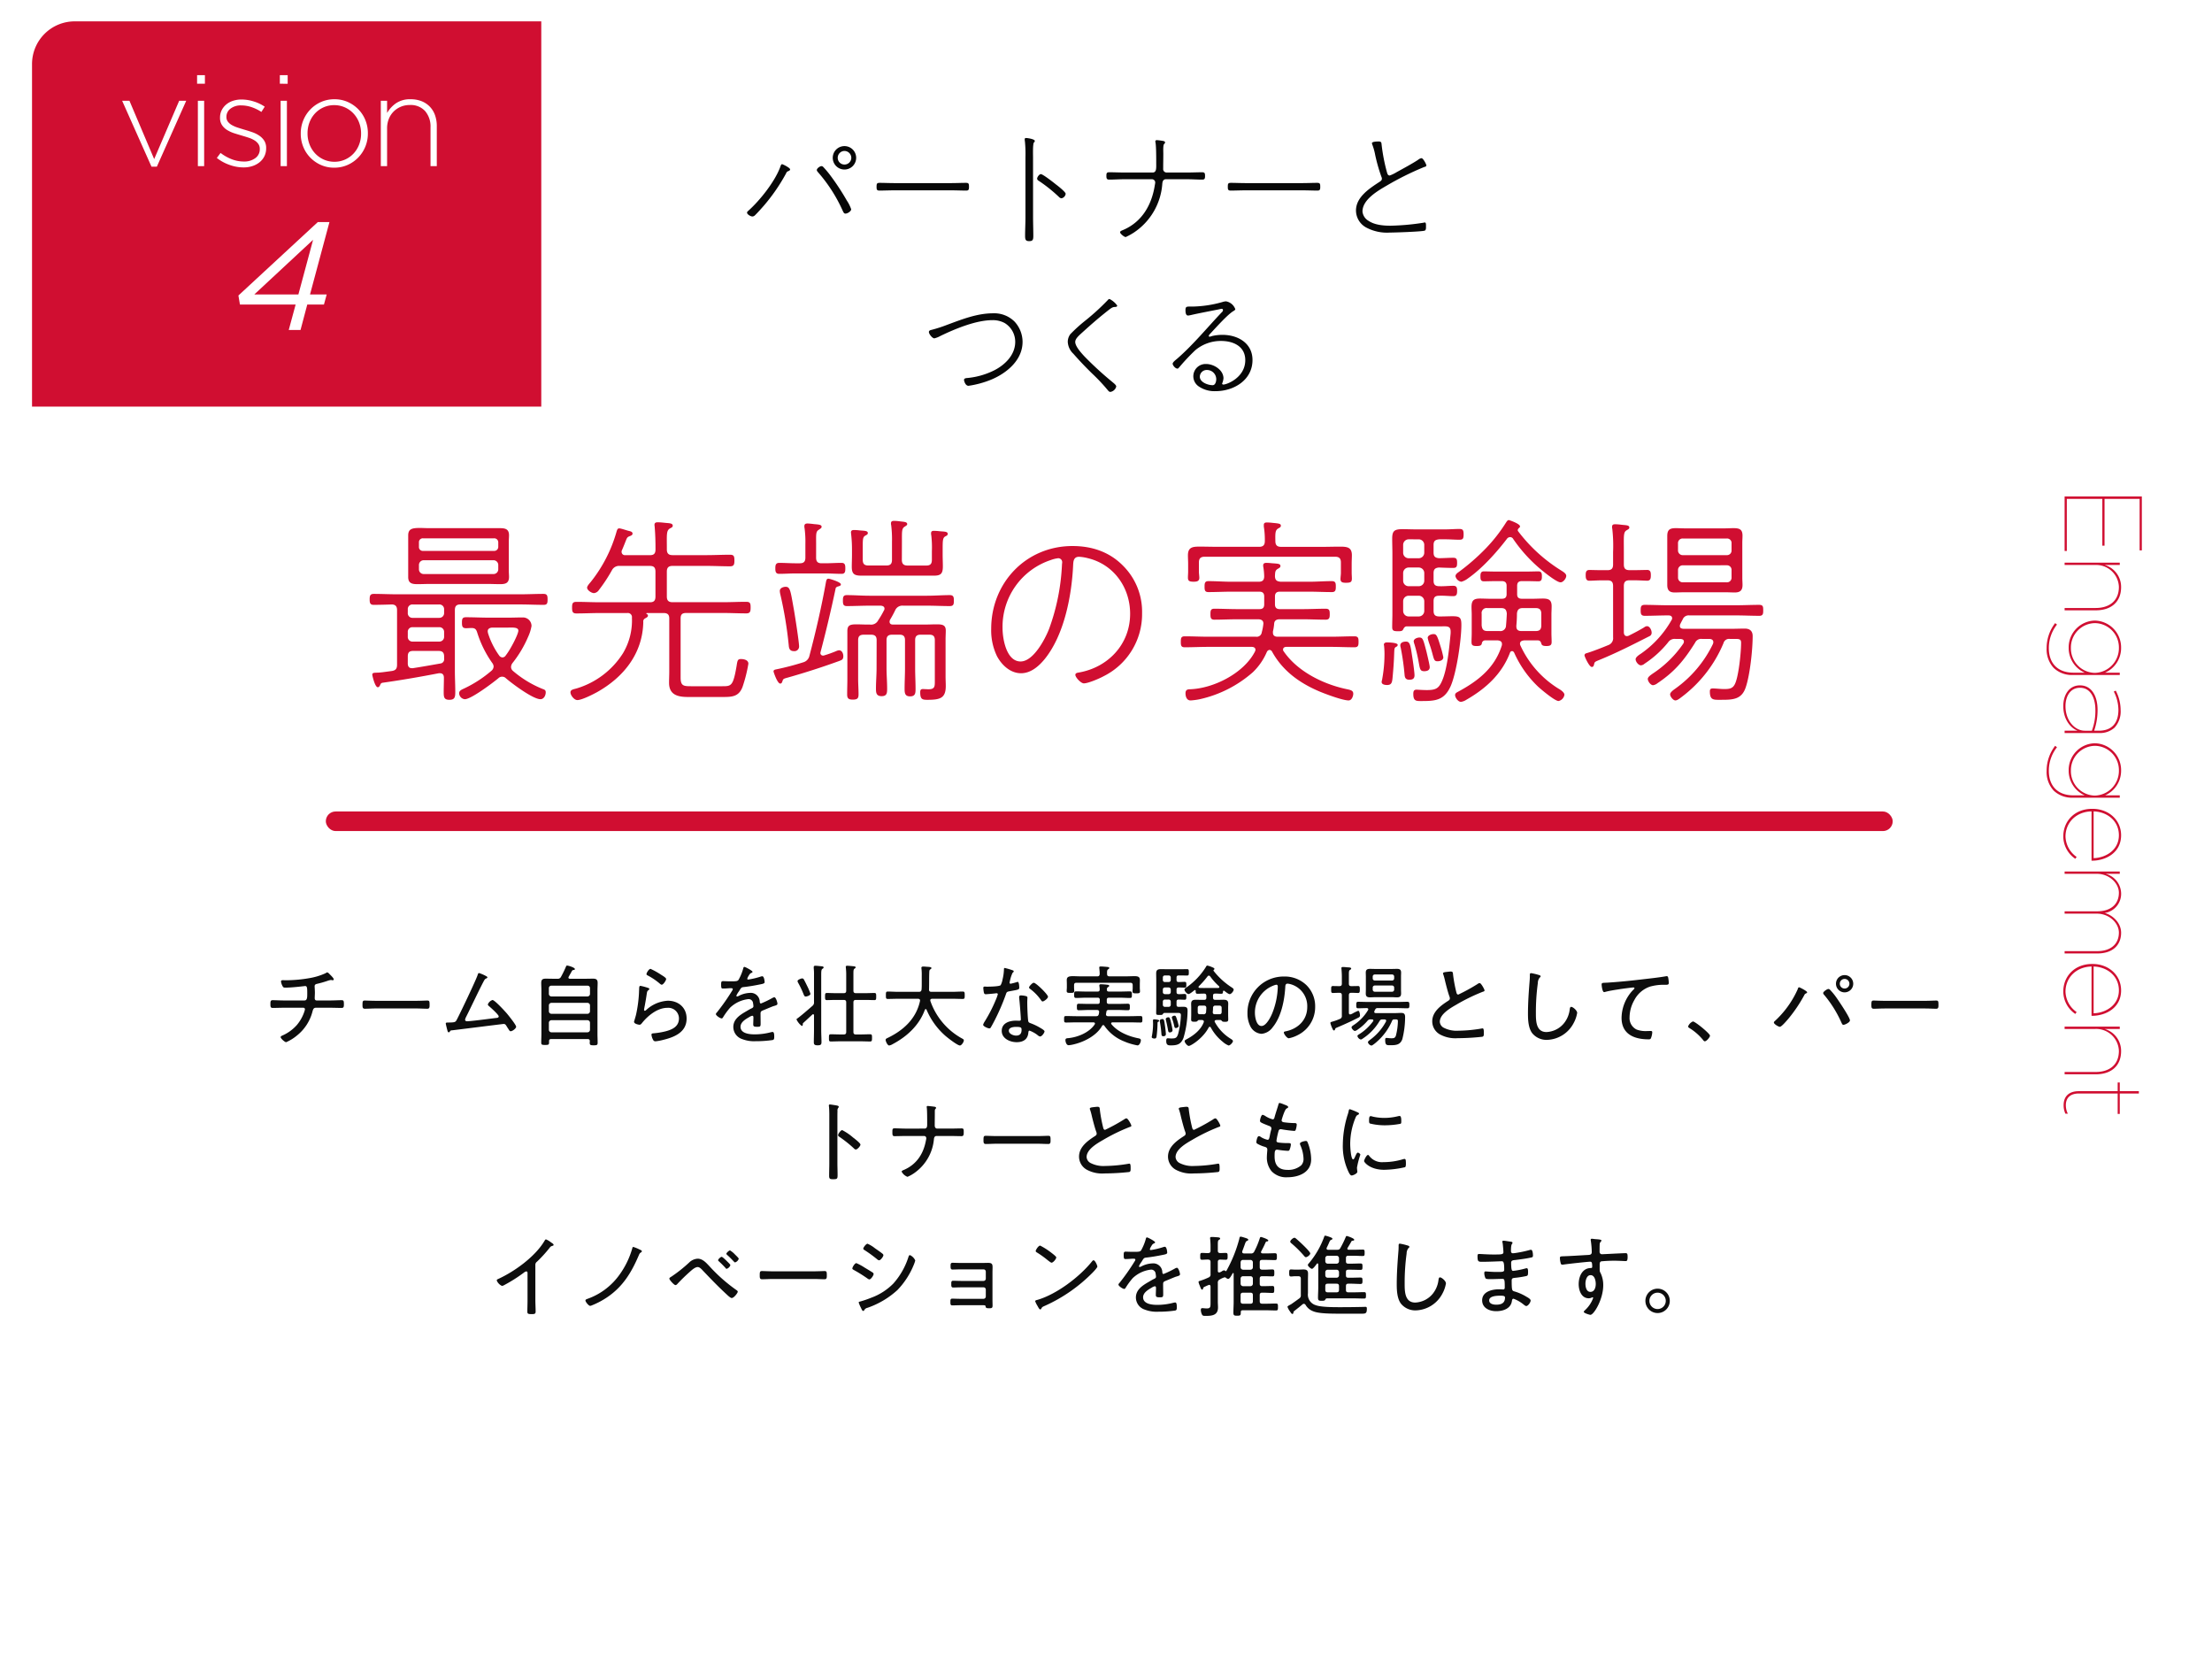<svg xmlns="http://www.w3.org/2000/svg" width="621.577" height="471.141" viewBox="0 0 621.577 471.141"><defs><filter id="a" x="0" y="0" width="621.577" height="471.141" filterUnits="userSpaceOnUse"><feOffset dy="3"/><feGaussianBlur stdDeviation="3" result="blur"/><feFlood flood-opacity=".161"/><feComposite operator="in" in2="blur"/><feComposite in="SourceGraphic"/></filter></defs><g data-name="グループ 223" transform="translate(-997.523 -2108.734)"><g transform="translate(997.52 2108.73)" filter="url(#a)"><rect data-name="長方形 28" width="603.577" height="453.141" rx="12" transform="translate(9 6)" fill="#fff" opacity=".9"/></g><path data-name="前面オブジェクトで型抜き 13" d="M1149.622 2222.973h-143.1v-96.24a12 12 0 0112-12h131.1v108.239z" fill="#d00e31"/><path data-name="パス 380" d="M1078.664 2201.433h3.31l1.892-7.138h4.687l.774-2.838h-4.687l5.461-20.339h-3.267l-22.317 20.64.43 2.537h15.648zm-9.675-9.976l16.512-15.351-4.129 15.351z" fill="#fff"/><rect data-name="長方形 30" width="440.299" height="5.504" rx="2.752" transform="translate(1089.079 2336.718)" fill="#d00e31"/><path data-name="パス 377" d="M1077.211 2389.813c-1.025 0-2.175-.075-3.1-.075-.6 0-.6.425-.6 1.15 0 .625.025 1.025.625 1.025.95 0 2.025-.05 3.075-.05h5.575a.417.417 0 01.425.4 2.251 2.251 0 01-.075.4 11.467 11.467 0 01-2.175 4.025 11.744 11.744 0 01-4.025 2.95c-.225.1-.55.225-.55.475 0 .375 1.15 1.425 1.55 1.425a12.506 12.506 0 003-1.85 12.65 12.65 0 004.425-6.875c.15-.525.3-.95.925-.95h4.125c1.025 0 2.075.05 3.125.05.575 0 .625-.35.625-1.025 0-.875-.05-1.15-.625-1.15-.95 0-2.075.075-3.125.075h-3.9c-.425 0-.55-.3-.55-.65 0-.4.05-1.05.05-1.55 0-.6-.075-1.55-.075-1.8 0-.4.275-.575.6-.65a29.524 29.524 0 003-.85 4.661 4.661 0 01.975-.25c.075 0 .15.025.225.025a1.29 1.29 0 00.275.05.277.277 0 00.3-.25c0-.275-.55-.85-.925-1.225l-.2-.2c-.15-.15-.475-.525-.7-.525a.679.679 0 00-.425.2 18.2 18.2 0 01-4.725 1.425 38.134 38.134 0 01-6.525.575c-.275 0-.65-.025-.8-.025-.25 0-.525.05-.525.375a3.531 3.531 0 00.4 1.225c.2.4.325.5.775.5 2.025 0 5.525-.45 5.6-.45.55 0 .6.45.6 2.025 0 1.075.025 2.025-.775 2.025zm25.875.1c-1.075 0-2.625-.075-3.025-.075-.6 0-.675.175-.675 1.225 0 .575 0 1.075.625 1.075 1.025 0 2.05-.075 3.075-.075h11.475c1.025 0 2.05.075 3.075.075.6 0 .6-.5.6-1.075 0-1.05-.05-1.225-.675-1.225-.4 0-1.95.075-3 .075zm29.05-7.8c-.225 0-.325.3-.375.475-.4 1.35-5 10.975-5.875 12.625-.375.7-.475.8-2.625.8-.2 0-.475.025-.475.275 0 .175.35 1.575.425 1.825.1.375.15.65.425.65a.411.411 0 00.3-.2.531.531 0 01.55-.35c1.3-.15 14.375-1.8 14.575-1.8.425 0 .6.275.8.6.15.25.275.45.4.625.35.575.5.825.75.825.5 0 1.55-.775 1.55-1.275s-2.125-3.15-2.575-3.675c-.525-.625-3.45-3.825-4.075-3.825a2.111 2.111 0 00-1.3 1.225c0 .275.275.45.45.6.45.4 2.6 2.3 2.6 2.775 0 .4-.475.425-.75.45-1.575.175-7.025.925-8.225.925a.47.47 0 01-.475-.45 2.619 2.619 0 01.25-.7c1.625-3.225 3.125-6.5 4.775-9.7.5-.95.55-1.025.975-1.2.1-.05.275-.15.275-.275 0-.2-.325-.35-.475-.425a10.823 10.823 0 00-1.875-.8zm19.625 13.95a.715.715 0 01.7-.7h10.15a.715.715 0 01.7.7v2a.715.715 0 01-.7.7h-10.15a.715.715 0 01-.7-.7zm0-4.875a.715.715 0 01.7-.7h10.15a.715.715 0 01.7.7v1.675a.715.715 0 01-.7.7h-10.15a.715.715 0 01-.7-.7zm.7-2.5a.715.715 0 01-.7-.7v-1.65a.663.663 0 01.7-.675h10.15a.663.663 0 01.7.675v1.65a.715.715 0 01-.7.7zm.475-4.975c-.675 0-1.375-.025-2.05-.025-.925 0-1.275.275-1.275 1.225 0 .7.05 1.4.05 2.125v12.1c0 .825-.05 1.65-.05 2.5 0 .65.275.675 1.1.675.9 0 1.1-.05 1.1-.7v-.4c0-.4.2-.55.6-.55h10.25c.4 0 .575.15.6.55 0 .175-.025.325-.025.5 0 .65.275.7 1.125.7.825 0 1.1-.05 1.1-.7 0-.825-.05-1.675-.05-2.5v-12.175c0-.725.05-1.45.05-2.175 0-.925-.425-1.175-1.3-1.175-.675 0-1.35.025-2.05.025h-4.425c-.225 0-.425-.075-.425-.325a.422.422 0 01.075-.25c.3-.55.625-1.1.925-1.65.1-.1.125-.2.375-.225.2-.025.425-.025.425-.275 0-.425-1.8-.975-2.2-.975-.175 0-.25.15-.3.3a30.508 30.508 0 01-1.4 2.875.973.973 0 01-1.025.525zm24.575 2c-.375 0-.375.325-.4 1.2-.025.3-.025.65-.05 1.075a36.432 36.432 0 01-.775 5.675c-.125.6-.6 2.1-.6 2.125 0 .65 1.4.85 1.55.85.325 0 .55-.3.725-.525 1.65-2.05 4.325-4.225 7.075-4.225a2.993 2.993 0 013.275 2.95c0 2.3-1.85 3.15-3.775 3.65a20.972 20.972 0 01-3.325.55c-.275.025-.625.025-.625.4a3.756 3.756 0 00.375 1.275c.2.4.325.575.8.575a13.6 13.6 0 001.925-.35c3.25-.775 6.775-2.125 6.775-6.05 0-3.075-2.3-5-5.275-5a9.716 9.716 0 00-6.15 2.675.558.558 0 01-.325.15.227.227 0 01-.2-.25c0-.1.025-.2.025-.3.275-1.4.525-2.8.725-4.2.1-.675.15-.8.575-1.125a.294.294 0 00.15-.25c0-.2-.25-.275-.425-.325a14.823 14.823 0 00-2.05-.55zm1.675-3.3c0 .25.3.35.575.5a18.41 18.41 0 013.025 2.05c.175.15.45.425.7.425.425 0 1.225-1.2 1.225-1.6 0-.375-1.075-.975-1.425-1.2a21.248 21.248 0 00-2.95-1.65c-.5 0-1.15 1.15-1.15 1.475zm27.525-2.025c-.25 0-.275.2-.35.475a13.961 13.961 0 01-1.275 3.1c-.275.475-.725.475-2.4.475-.725 0-1.525-.05-1.95-.05-.5 0-.575.175-.575.95 0 1.025.1 1.125.525 1.125.95 0 1.7-.1 2.175-.1.375 0 .575.075.575.25a.779.779 0 01-.175.45 59.2 59.2 0 01-4.3 6.125.794.794 0 00-.275.45c0 .425 1.225 1.225 1.625 1.225a.452.452 0 00.35-.25 20.224 20.224 0 012.025-2.775 8.832 8.832 0 015.125-2.4 1.239 1.239 0 011.325 1.175 4.647 4.647 0 01.1.825c0 .3-.225.45-.475.575-.55.25-1.1.6-1.625.9-1.7.975-3.55 2.175-3.55 4.35a3.6 3.6 0 002.475 3.4 9.217 9.217 0 003.775.6 32.809 32.809 0 004.775-.325c.4-.1.475-.275.475-.95 0-.55-.025-1.325-.45-1.325a3.126 3.126 0 00-.475.075 17.871 17.871 0 01-4.6.6c-1.4 0-3.95-.225-3.95-2.125 0-1.3 1.4-2.125 2.4-2.7a2.731 2.731 0 01.875-.4c.275 0 .35.2.35.45 0 .675-.05 1.35-.05 2.025 0 .6.425.625 1.15.625.825 0 .925-.1.925-.9 0-.925-.025-1.875-.025-2.8 0-.525.15-.675.6-.875.925-.375 1.85-.775 2.8-1.15.175-.075.35-.1.475-.15.6-.175.875-.3.875-.6 0-.375-.425-1.825-.875-1.825a1.929 1.929 0 00-.625.25 26.9 26.9 0 01-3.125 1.5c-.275 0-.325-.275-.35-.5a2.531 2.531 0 00-2.8-2.475 7.346 7.346 0 00-3.15.875.943.943 0 01-.4.125.219.219 0 01-.225-.2 5.811 5.811 0 01.725-1.225 3.671 3.671 0 00.225-.375c.4-.625.475-.75 1.025-.825 1.6-.175 3.2-.45 4.775-.775.475-.1 1.2-.2 1.2-.6 0-.175-.1-1.675-.675-1.675a2.346 2.346 0 00-.6.15 21.208 21.208 0 01-3.325.775c-.15 0-.275-.05-.275-.225a2.414 2.414 0 01.275-.65c.375-.625.475-.825.9-1 .125-.05.3-.125.3-.3 0-.3-2.025-1.375-2.275-1.375zm18.55 7.55a16.511 16.511 0 00-1-2.35 35 35 0 00-.85-1.675.56.56 0 00-.475-.3c-.2 0-1.3.35-1.3.75a1.2 1.2 0 00.175.5 25.331 25.331 0 011.525 3.225c.125.275.225.625.6.625.25 0 1.325-.275 1.325-.775zm-2.025 8.2c.85-.775 1.7-1.575 2.55-2.35a.271.271 0 01.225-.1c.2 0 .25.15.25.325v4.125c0 1.15-.05 2.275-.05 3.425 0 .65.25.85 1.075.85.775 0 1.075-.15 1.075-.85 0-1.15-.075-2.3-.075-3.425v-15.4c0-1.125.025-1.575.325-1.8.175-.125.35-.2.35-.4 0-.25-.3-.3-.5-.325-.4-.025-1.4-.15-1.775-.15-.275 0-.5.05-.5.375v.3a15.263 15.263 0 01.075 1.85v7.675a1.2 1.2 0 01-.475 1.1c-1.175 1.025-2.35 2.05-3.575 3.025-.65.525-.875.6-.875.75a4.818 4.818 0 001.475 1.825c.25 0 .3-.225.3-.4s0-.325.125-.425zm12.075 2.525c0 .5-.2.7-.7.7h-.9c-.9 0-1.825-.05-2.725-.05-.525 0-.525.25-.525 1.025 0 .75 0 1 .525 1 .9 0 1.825-.05 2.725-.05h5.6c.9 0 1.8.05 2.725.05.5 0 .525-.275.525-1 0-.75 0-1.025-.525-1.025-.925 0-1.825.05-2.725.05h-1.275c-.5 0-.7-.2-.7-.7v-8.3c0-.5.2-.7.7-.7h2.775c.825 0 1.65.05 2.425.05.5 0 .5-.3.5-1s0-1-.5-1c-.725 0-1.6.05-2.425.05h-2.775c-.5 0-.7-.2-.7-.7v-4.8c0-.825.025-1.175.3-1.375.2-.15.325-.2.325-.35 0-.225-.2-.275-.375-.3-.3-.05-1.7-.175-1.975-.175-.225 0-.425.05-.425.325 0 .075.025.15.025.225.05.55.1 1.15.1 1.75v4.7c0 .5-.2.7-.7.7h-2.325c-.825 0-1.7-.05-2.425-.05-.475 0-.5.275-.5 1s.025 1 .5 1c.775 0 1.6-.05 2.425-.05h2.325c.5 0 .7.2.7.7zm20.725-8.65c-1.1 4.95-4.625 8.175-9.075 10.325-.225.1-.575.25-.575.55 0 .4.525 1.575 1 1.575a2.447 2.447 0 00.925-.35c4.075-2.15 7.5-5.3 9.1-9.675a.3.3 0 01.25-.2.267.267 0 01.225.175 20.07 20.07 0 005.25 7.3c.625.55 3.425 2.75 4.125 2.75.475 0 1.1-1 1.1-1.425 0-.275-.2-.375-.425-.5a19.211 19.211 0 01-8.975-10.575.487.487 0 01-.025-.2c0-.325.25-.4.525-.425h5.675c.975 0 1.95.05 2.925.05.525 0 .55-.225.55-1.025s-.025-1.05-.55-1.05c-.975 0-1.95.075-2.925.075h-5.9c-.45 0-.675-.2-.65-.675.05-1.65 0-3.3.075-4.95.025-.4.05-.525.375-.75.1-.075.225-.15.225-.275 0-.3-.425-.325-1.025-.375a2.021 2.021 0 01-.375-.025c-.3-.025-.6-.05-.9-.05-.25 0-.525.05-.525.375a.621.621 0 00.025.2 17.412 17.412 0 01.075 2.075v2.1c0 .575 0 1.125-.05 1.675-.05.5-.275.675-.75.675h-5.825c-.975 0-1.95-.075-2.925-.075-.5 0-.525.225-.525 1.05 0 .8.025 1.025.525 1.025.975 0 1.95-.05 2.925-.05h5.55c.325 0 .6.125.6.475 0 .075-.025.125-.025.2zm27.025 7.225c1.45 0 1.525.225 1.525.85 0 1.05-.475 1.6-1.55 1.6-.75 0-2.025-.475-2.025-1.375 0-.95 1.35-1.075 2.05-1.075zm1.35-8.85c-.3 0-.5.125-.5.45v.3c.125.825.475 5.3.475 6.025 0 .3-.225.35-.475.35-.3 0-.625-.025-.925-.025-1.825 0-3.975.675-3.975 2.875 0 2.15 2.325 3.175 4.2 3.175 1.775 0 3.1-.75 3.275-2.625.025-.225.05-.625.325-.625a8.189 8.189 0 012.35 1.325 1.26 1.26 0 00.625.325c.525 0 1.25-1.05 1.25-1.45 0-.325-1.15-.95-1.45-1.125a15.453 15.453 0 00-2.525-1.175c-.4-.15-.575-.275-.625-.725-.15-1.3-.25-3.775-.25-5.1 0-.5.05-1.25.05-1.35 0-.25-.2-.375-.425-.425a6.521 6.521 0 00-1.4-.2zm3.6-3.55c-.4 0-1.325 1.025-1.325 1.325 0 .175.175.325.325.425a13.509 13.509 0 013.05 3.15c.125.175.225.35.45.35.375 0 1.5-.825 1.5-1.325 0-.625-3.375-3.925-4-3.925zm-8.15-4.15c-.225 0-.225.225-.225.4a13.737 13.737 0 01-.4 2.85 5.27 5.27 0 01-.525 1.575c-.375.4-3.2.425-3.875.425-.175 0-.375-.025-.575-.025-.275 0-.425.075-.425.375a8.606 8.606 0 00.125 1.125c.075.425.175.65.575.65.325 0 2.175-.175 2.575-.225a3.388 3.388 0 01.5-.05.288.288 0 01.3.3 12.223 12.223 0 01-.625 1.7 41.263 41.263 0 01-3.1 6 3.264 3.264 0 00-.4.85c0 .45 1.325 1.025 1.75 1.025.225 0 .325-.125.425-.3.425-.725.8-1.45 1.175-2.175a59.793 59.793 0 002.975-6.9c.275-.775.25-.9 1.075-1.05 2.45-.45 2.75-.45 2.75-1.025 0-.3-.05-1.625-.425-1.625a1.127 1.127 0 00-.275.075 17.669 17.669 0 01-1.725.45.289.289 0 01-.3-.3c0-.075.075-.35.1-.475a10.8 10.8 0 01.725-2.25c.2-.2.35-.3.35-.45 0-.175-.175-.25-.3-.3a19.462 19.462 0 00-2.225-.65zm21.425 2.35c-.9 0-1.65-.05-2.25-.05-1.125 0-1.75.175-1.75 1.075 0 .3.025.75.025 1.25v.875c0 .325-.05.625-.05.95 0 .525.325.55 1.05.55s1.075-.025 1.075-.525c0-.325-.05-.65-.05-.975v-.65c0-.5.2-.7.675-.7h15.1c.5 0 .7.2.7.7v.775c0 .3-.05.675-.05.975 0 .525.375.525 1.05.525.775 0 1.05-.025 1.05-.575 0-.25-.05-.65-.05-.925v-1c0-.425.025-.8.025-1.1 0-.775-.175-1.225-1.45-1.225-.85 0-1.7.05-2.55.05h-4.525c-.475 0-.7-.175-.7-.675-.025-.8 0-1.1.3-1.3.175-.125.325-.2.325-.35 0-.225-.225-.275-.4-.3-.425-.05-1.575-.15-1.975-.15-.225 0-.45.025-.45.325 0 .075.025.15.025.225.05.5.1 1.025.1 1.525-.025.5-.2.7-.675.7zm11 6c.925 0 1.85.075 2.775.075.55 0 .525-.325.525-.925 0-.625.025-.925-.525-.925-.925 0-1.85.05-2.775.05h-3.125c-.425 0-.625-.15-.6-.575a.657.657 0 01.325-.675c.175-.125.325-.175.325-.35 0-.225-.225-.3-.4-.3a16.633 16.633 0 00-1.925-.15c-.25 0-.45.05-.45.35 0 .075.025.175.025.25a4.882 4.882 0 01.075.85c0 .45-.175.6-.6.6h-3.275c-.9 0-1.825-.05-2.75-.05-.55 0-.55.3-.55.925 0 .6 0 .925.55.925.925 0 1.85-.075 2.75-.075h3.3a.53.53 0 01.6.6v.55c0 .425-.2.6-.6.6h-2.475c-.95 0-1.875-.05-2.825-.05-.55 0-.525.3-.525.9 0 .625 0 .925.525.925.95 0 1.875-.075 2.825-.075h2.275c.35 0 .625.15.625.525a6.282 6.282 0 01-.1.675c-.15.425-.3.55-.75.55h-5.575c-.975 0-1.925-.05-2.9-.05-.525 0-.525.25-.525.9 0 .675 0 .925.525.925.975 0 1.925-.05 2.9-.05h4.825c.2.025.425.075.425.35a.794.794 0 01-.075.225c-1.55 2.325-4.85 3.65-7.55 3.875-.375.025-.675.1-.675.55 0 .375.225 1.425.9 1.425a7.08 7.08 0 001.05-.15c3.1-.65 6.75-2.45 8.35-5.275a.385.385 0 01.325-.225.36.36 0 01.325.2 12.15 12.15 0 005.475 4.35 17.139 17.139 0 003.825 1.15c.575 0 .95-.975.95-1.425 0-.425-.35-.5-.725-.575-2.7-.525-5.75-1.775-7.525-3.925a.444.444 0 01-.1-.25c0-.225.2-.275.375-.3h4.975c.95 0 1.925.05 2.9.05.525 0 .525-.25.525-.9s0-.925-.525-.925c-.975 0-1.95.05-2.9.05h-6.225c-.325 0-.575-.15-.575-.525 0-.125.075-.425.1-.65.05-.425.25-.575.675-.575h2.575c.95 0 1.875.075 2.8.075.55 0 .55-.275.55-.925 0-.625 0-.9-.55-.9-.925 0-1.875.05-2.8.05h-2.5c-.425 0-.625-.175-.625-.6v-.55c0-.425.2-.6.625-.6zm14.725 9.125a18.355 18.355 0 00-.35-1.85c-.35-1.525-.45-1.775-.825-1.775-.275 0-.725.175-.725.5a.77.77 0 00.025.25c.275 1.1.425 1.875.525 2.4.15.875.175 1.1.575 1.1.375 0 .775-.2.775-.625zm1.725-1.175a11.953 11.953 0 00-.375-1.5c-.375-1.225-.475-1.4-.775-1.4-.275 0-.775.175-.775.5a1.525 1.525 0 00.075.325 15.9 15.9 0 01.475 1.55c.025.125.05.25.075.35.125.525.175.75.5.75.3 0 .8-.225.8-.575zm-3.6 2.275c0-.4-.175-1.875-.25-2.325-.225-1.55-.25-1.9-.725-1.9-.275 0-.725.125-.725.475a1.651 1.651 0 00.025.35 29.917 29.917 0 01.425 3.35c.025.375.075.65.525.65.4 0 .725-.15.725-.6zm-1.875-3.775c0-.3-1.375-.375-1.4-.375-.225 0-.35.075-.35.325 0 .275.025.65.025.975a19.337 19.337 0 01-.325 3.4.9.9 0 00-.05.275c0 .35.525.425.8.425.55 0 .55-.475.6-.9.125-1.025.2-2.025.225-3.05.025-.475-.025-.65.175-.75.125-.075.3-.125.3-.325zm1.025-5.325a.552.552 0 01.6-.6h1a.571.571 0 01.625.6v.85a.584.584 0 01-.625.6h-1a.564.564 0 01-.6-.6zm0-3.4a.564.564 0 01.6-.6h1a.584.584 0 01.625.6v.675a.584.584 0 01-.625.6h-1a.564.564 0 01-.6-.6zm1.6-3.975a.571.571 0 01.625.6v.65a.571.571 0 01-.625.6h-1a.552.552 0 01-.6-.6v-.65a.552.552 0 01.6-.6zm2.25 3.975c0-.4.175-.575.6-.6.275 0 1.575.05 1.675.05.45 0 .475-.225.475-.8s-.025-.825-.475-.825c-.55 0-1.125.05-1.675.05-.425 0-.6-.175-.6-.6v-.65c0-.425.175-.6.6-.6h.725c.525 0 1.075.025 1.6.025.5 0 .525-.175.525-.9s-.025-.9-.525-.9c-.525 0-1.075.025-1.6.025h-3.975c-.575 0-1.15-.025-1.725-.025-.9 0-1.35.225-1.35 1.2 0 .65.025 1.275.025 1.9v7.175c0 .7-.025 1.375-.025 2.075 0 .5.225.525.95.525.325 0 .7.025.875-.175.125-.175.25-.4.5-.4h3.825c.45 0 .8.05.8.65a24.418 24.418 0 01-.775 5.25c-.35 1.05-.65 1.275-1.75 1.275a6.211 6.211 0 01-.975-.05h-.225c-.375 0-.4.45-.4.75 0 1 .375 1.25 1.175 1.25 1.85 0 2.925-.225 3.675-2.1a27.973 27.973 0 001.15-7.525c0-.825-.1-1.225-1.225-1.225-.425 0-.85.025-1.275.025s-.6-.175-.6-.6v-.85c0-.425.175-.6.6-.6.6 0 1.25.05 1.675.05s.475-.225.475-.825-.05-.8-.475-.8-1.075.075-1.675.05c-.425 0-.6-.175-.6-.6zm7.6-.45c-.375 0-.75 0-1.125-.025-.15 0-.3-.075-.3-.25a.372.372 0 01.1-.225 25.431 25.431 0 002.425-2.75.465.465 0 01.375-.225.536.536 0 01.4.25 16.894 16.894 0 002.45 2.725.444.444 0 01.1.25c0 .15-.15.225-.275.25zm.1 4.95c.45 0 .65.175.675.65l-.075 1.15a.659.659 0 01-.775.625h-.9c-.5 0-.675-.175-.675-.675v-1.075c0-.475.175-.675.675-.675zm2.475 1.8a9.272 9.272 0 00.075-1.175.6.6 0 01.7-.625h1.05c.475 0 .675.2.675.675v1.075c0 .5-.2.675-.675.675h-1.2c-.45 0-.625-.175-.625-.625zm.075-4.575c0-.425.175-.6.6-.6.6-.025 1.225.05 1.7.05.45 0 .5-.225.5-.625.025-.125.075-.25.225-.25a.268.268 0 01.15.05c.325.25 1.15.925 1.5.925.475 0 1.125-.85 1.125-1.275 0-.275-.375-.5-.6-.65a20.7 20.7 0 01-5.05-4.625c-.025-.025-.025-.05-.025-.1 0-.1.1-.175.175-.25.05-.05.1-.075.1-.175 0-.25-.325-.35-.65-.5a6.574 6.574 0 00-1.35-.45c-.2 0-.325.225-.425.425a19.577 19.577 0 01-5.575 5.8c-.175.125-.425.275-.425.525 0 .425.725 1.25 1.15 1.25.35 0 1.35-.825 1.65-1.075a.355.355 0 01.15-.05c.15 0 .2.1.2.225 0 .425-.025.825.5.825.5 0 1.125-.05 1.725-.05h.15c.5 0 .575.25.625.575v.6c0 .4-.2.575-.6.575h-.975c-.45 0-.925-.025-1.4-.025-.875 0-1.3.25-1.3 1.175 0 .325.025.675.025 1.025v2.025c0 .4-.025.95-.025 1.325 0 .6.325.625.925.625.5 0 .675-.025.85-.2.125-.15.2-.25.4-.275h.875c.275.025.525.1.525.425a.488.488 0 01-.025.175c-.825 2.2-2.85 3.75-4.875 4.825-.225.15-.5.225-.5.525 0 .375.725 1.325 1.175 1.325.55 0 4-2.125 5.575-5.175.075-.1.15-.2.3-.2a.325.325 0 01.3.2 13.25 13.25 0 003.4 4.05 5.3 5.3 0 001.6 1c.45 0 1.225-.85 1.225-1.25 0-.25-.5-.55-.7-.675a12.526 12.526 0 01-4.375-4.625.349.349 0 01-.075-.225c0-.275.225-.35.475-.375h1.175c.175.025.25.1.4.275s.3.225.85.225c.625 0 .925-.05.925-.675 0-.425-.025-.875-.025-1.3v-2.025c0-.375.025-.725.025-1.1 0-.9-.5-1.1-1.3-1.1-.475 0-.95.025-1.4.025h-.975c-.375 0-.55-.15-.6-.55zm17.8-3.1c.275 0 .4.225.4.5a21.332 21.332 0 01-1.5 7.375c-.425 1.1-1.725 3.725-3.075 3.725-1.45 0-1.85-2.525-1.85-3.625a8.085 8.085 0 015.125-7.7 3.75 3.75 0 01.9-.275zm2.1-2.3a10.161 10.161 0 00-10.225 10.375 7.985 7.985 0 00.75 3.475 3.808 3.808 0 003.2 2.25 4.3 4.3 0 003.125-1.825c2.425-2.925 3.325-7.55 3.55-11.25.025-.475.025-1.025.675-1.025a5.255 5.255 0 011.05.225 6.388 6.388 0 014.45 6.35c0 3.6-2.55 6.075-5.95 6.8-.225.05-.625.075-.625.35 0 .45.875 1.625 1.4 1.625a9.384 9.384 0 002.575-.925 8.777 8.777 0 004.825-7.95 8.3 8.3 0 00-2.45-6.05 8.8 8.8 0 00-6.35-2.425zm30.4 2.525a.578.578 0 01.6.6v.525a.584.584 0 01-.6.625h-4.825a.584.584 0 01-.6-.625v-.525a.578.578 0 01.6-.6zm-4.825-1.4a.578.578 0 01-.6-.6v-.5a.578.578 0 01.6-.6h4.825a.578.578 0 01.6.6v.5a.578.578 0 01-.6.6zm7.35-1.075c0-.4.025-.775.025-1.15 0-.85-.4-1.05-1.175-1.05-.525 0-1.025.025-1.525.025h-4.525c-.5 0-1.025-.025-1.525-.025-.75 0-1.175.225-1.175 1.025 0 .4.025.775.025 1.175v3.6c0 .375-.025.775-.025 1.15 0 .825.425 1.05 1.175 1.05.525 0 1.025-.05 1.525-.05h4.525c.525 0 1.025.05 1.55.05.8 0 1.15-.275 1.15-1.1 0-.375-.025-.725-.025-1.1zm-16.625 10.95a.849.849 0 01-.575.925 16.179 16.179 0 01-2.1.75c-.225.075-.55.1-.55.4a7.944 7.944 0 00.475 1.35c.225.5.325.725.55.725s.275-.275.35-.45c.05-.175.1-.2.5-.375 1.275-.525 2.525-1.1 3.775-1.675.175-.075 2.3-1.125 2.375-1.175a.617.617 0 00.3-.575c0-.275-.125-1.275-.5-1.275a12.337 12.337 0 00-1.475.7 2.329 2.329 0 01-.775.325c-.3 0-.375-.225-.375-.475v-4.9c0-.5.2-.7.675-.7h.175c.6 0 1.4.05 1.75.05.45 0 .475-.35.475-.975 0-.675-.025-.975-.475-.975-.4 0-1.1.025-1.75.025h-.175c-.475 0-.675-.2-.675-.675v-2.55c0-.875.025-1.15.3-1.325.225-.15.35-.2.35-.375 0-.275-.35-.325-.9-.35-.475-.025-.95-.1-1.425-.1-.225 0-.425.05-.425.325 0 .075.025.2.025.275.05.675.1 1.4.1 2.075v2.025c0 .475-.2.675-.7.675h-.075c-.65 0-1.375-.025-1.75-.025-.5 0-.475.325-.475.975 0 .625-.025.975.475.975.3 0 1.15-.05 1.75-.05h.075c.5 0 .7.2.7.7zm14.775 1.05c.725-.025.975-.025.975.5a17.44 17.44 0 01-.575 4.1c-.25.65-.6.7-1.225.7a7.07 7.07 0 01-1.025-.075c-.1 0-.25-.025-.375-.025-.325 0-.375.225-.375.525 0 1.575.425 1.525 1.475 1.525 1.525 0 2.775-.075 3.35-1.725a25.529 25.529 0 00.775-6.2c0-.775-.25-1.15-1.075-1.15-.575 0-1.15.05-1.75.05h-5.45c-.225-.025-.4-.1-.4-.35a1.649 1.649 0 01.275-.65.64.64 0 01.7-.4h5.525c.95 0 1.9.05 2.85.05.525 0 .525-.375.525-.9 0-.575 0-.925-.525-.925-.95 0-1.9.05-2.85.05h-8.2c-.95 0-1.9-.05-2.85-.05-.5 0-.5.375-.5.925 0 .5-.025.9.5.9.825 0 1.625-.05 2.45-.05.2 0 .425.075.425.35a.4.4 0 01-.075.225 13 13 0 01-4.05 4.2c-.25.175-.575.375-.575.625 0 .35.6 1.025.95 1.025a2.007 2.007 0 00.825-.425 13.8 13.8 0 002.7-2.425 1 1 0 01.95-.4h.325c.175 0 .375.075.375.3a.349.349 0 01-.075.225 13.967 13.967 0 01-3.8 3.575c-.2.125-.6.325-.6.575a1.341 1.341 0 00.95.975 1.029 1.029 0 00.525-.25 14.993 14.993 0 004.75-4.95c.25-.4.425-.45.9-.45h.475c.25.025.475.075.475.375a.729.729 0 01-.05.225 15.247 15.247 0 01-4.525 5.175c-.175.15-.55.4-.55.65a1.31 1.31 0 00.975.925c.325 0 1.375-.925 1.65-1.175a16.306 16.306 0 004.15-5.75.6.6 0 01.675-.425zm13.65-12.925a.57.57 0 00.075.275 16.51 16.51 0 01.5 1.825c.275 1.15.875 3.475 1.275 4.5a1.167 1.167 0 01.075.425c0 .325-.175.475-.425.65-2.075 1.325-4.525 3.075-4.525 5.8a4.218 4.218 0 002.175 3.675 9.059 9.059 0 004.975 1.05 66.684 66.684 0 006.925-.4c.4-.1.425-.425.425-.925 0-.55.025-1.425-.325-1.425a.85.85 0 00-.25.025 40.964 40.964 0 01-6.575.625 7.914 7.914 0 01-4.15-.85 2.047 2.047 0 01-1.075-1.65c0-2.15 2.925-3.825 4.575-4.775a52.3 52.3 0 017.525-3.675c.175-.05.475-.125.475-.35 0-.325-.975-2.075-1.35-2.075a1.177 1.177 0 00-.65.275 51.624 51.624 0 01-5.375 2.95c-.375 0-.475-.35-.55-.65a40.621 40.621 0 01-.925-4.975c-.05-.55-.025-.85-.675-.85-.3 0-.575.05-.875.075-.575.075-1.275.1-1.275.45zm24.75-.075c-.325 0-.35.25-.35.6a14.533 14.533 0 01-.05 1.475c-.25 3.1-.475 6.2-.475 9.3 0 1.75.1 4.025 1.175 5.475a5.167 5.167 0 004.175 1.9 8.732 8.732 0 007.5-4.75 9.037 9.037 0 00.975-2.825c0-.7-1.2-1.7-1.675-1.7-.325 0-.375.425-.425.775a7.546 7.546 0 01-1.525 3.725 6.724 6.724 0 01-5 2.575c-2.925 0-2.975-3.1-2.975-5.25a60.773 60.773 0 01.55-8.525 2.461 2.461 0 01.5-1.5c.125-.1.275-.2.275-.375 0-.225-.275-.325-.475-.375a15.515 15.515 0 00-2.2-.525zm20.85 2.7c-.825.025-1.025.05-1.025.525 0 .175.175 2.1.7 2.1a1 1 0 00.375-.075c1.275-.325 2.6-.525 3.9-.725.55-.1 3.575-.5 3.925-.5.15 0 .325.05.325.225 0 .1-.075.2-.475.575a11.569 11.569 0 00-3.15 7.725c0 4.625 3.575 6.05 7.6 6.05.375 0 .55-.05.675-.375a5.105 5.105 0 00.35-1.625c0-.35-.275-.35-.575-.35-.275 0-.65.025-.975.025a7.317 7.317 0 01-2.85-.425 3.582 3.582 0 01-1.975-3.475 9.946 9.946 0 011.35-4.825 7.762 7.762 0 014.425-3.775 14.345 14.345 0 014.25-.5c.625 0 1 0 1-.55a12.388 12.388 0 00-.15-1.35c-.05-.25-.125-.525-.425-.525a1.476 1.476 0 00-.35.05c-1.725.3-3.925.55-5.7.75-3.55.425-7.1.8-10.675 1.025-.2 0-.4.025-.55.025zm24.625 10.875a2.479 2.479 0 00-1.35 1.4c0 .25.225.35.4.475a15.162 15.162 0 013.8 3.325c.125.175.275.375.5.375.475 0 1.45-1.15 1.45-1.575 0-.6-4.175-4-4.8-4zm42.625-11.95a1.35 1.35 0 11-1.35 1.35 1.344 1.344 0 011.35-1.35zm0-1.075a2.425 2.425 0 102.425 2.425 2.427 2.427 0 00-2.425-2.425zm-4.575 3.9c-.325 0-1.45.75-1.45 1.15a.8.8 0 00.25.475 32.512 32.512 0 014.85 7.75c.175.35.275.7.6.7.4 0 1.825-.675 1.825-1.25 0-.85-3.35-5.8-4.05-6.75a17.815 17.815 0 00-1.625-1.925.568.568 0 00-.4-.15zm-8.225-.475c-.225 0-.325.375-.4.6a27.2 27.2 0 01-6.475 8.95.506.506 0 00-.2.35c0 .425 1.275 1.2 1.675 1.2.5 0 1.95-1.75 2.325-2.175a40.735 40.735 0 004.55-6.725.756.756 0 01.425-.45c.15-.075.375-.175.375-.35 0-.325-2.075-1.4-2.275-1.4zm24.025 3.8c-1.075 0-2.625-.075-3.025-.075-.6 0-.675.175-.675 1.225 0 .575 0 1.075.625 1.075 1.025 0 2.05-.075 3.075-.075h11.475c1.025 0 2.05.075 3.075.075.6 0 .6-.5.6-1.075 0-1.05-.05-1.225-.675-1.225-.4 0-1.95.075-3 .075zm-289.825 38.425a15.633 15.633 0 00-3.075-2.1c-.4 0-1.15 1.025-1.15 1.425 0 .25.25.4.45.525a35.051 35.051 0 014 3.2.759.759 0 00.525.3c.425 0 1.3-.95 1.3-1.375 0-.3-.825-1-1.35-1.425-.125-.1-.25-.2-.325-.275-.075-.05-.2-.15-.375-.275zm-4.425-5.45c0-.675 0-1.375.025-2.05a1.081 1.081 0 01.2-.825.558.558 0 00.15-.325c0-.25-.3-.3-.6-.375-.275-.05-1.65-.275-1.875-.275s-.3.1-.3.325c0 .1.05.35.05.45.05.55.075 1.325.075 2.025v13.725c0 1.175-.05 2.375-.05 3.55 0 .875.325.925 1.125.925 1.15 0 1.25-.125 1.25-1.2 0-1.1-.05-2.2-.05-3.3zm19.125 2.925c-1.025 0-2.05-.075-3.1-.075-.575 0-.575.325-.575 1.075 0 .825.05 1.125.6 1.125 1.025 0 2.05-.05 3.075-.05h5.25a.613.613 0 01.6.625 2.714 2.714 0 01-.1.625c-.675 3.725-2.6 6.725-6.175 8.275-.25.1-.65.25-.65.5a3.059 3.059 0 001.65 1.45 10.433 10.433 0 002.2-1.275 12.993 12.993 0 005.225-9.325c.05-.475.225-.875.75-.875h3.875c1.05 0 2.1.05 3.15.05.5 0 .6-.3.6-1.025 0-.9 0-1.15-.6-1.15-1.05 0-2.1.05-3.15.05h-3.7c-.4 0-.7-.3-.7-.85 0-1.225.025-2.45.025-3.675v-.25c0-.5.025-.6.25-.825a.317.317 0 00.1-.225c0-.175-.175-.25-.325-.3-.275-.05-1.75-.225-2.025-.225-.175 0-.275.05-.275.25a1.217 1.217 0 00.025.3c.1.725.1 3.35.1 4.2v.475c0 .55-.075 1.125-.725 1.125zm25.625 2.1c-1.075 0-2.625-.075-3.025-.075-.6 0-.675.175-.675 1.225 0 .575 0 1.075.625 1.075 1.025 0 2.05-.075 3.075-.075h11.475c1.025 0 2.05.075 3.075.075.6 0 .6-.5.6-1.075 0-1.05-.05-1.225-.675-1.225-.4 0-1.95.075-3 .075zm26.175-7.7a.57.57 0 00.075.275 16.51 16.51 0 01.5 1.825c.275 1.15.875 3.475 1.275 4.5a1.168 1.168 0 01.075.425c0 .325-.175.475-.425.65-2.075 1.325-4.525 3.075-4.525 5.8a4.218 4.218 0 002.175 3.675 9.059 9.059 0 004.975 1.05 66.684 66.684 0 006.925-.4c.4-.1.425-.425.425-.925 0-.55.025-1.425-.325-1.425a.85.85 0 00-.25.025 40.964 40.964 0 01-6.575.625 7.914 7.914 0 01-4.15-.85 2.047 2.047 0 01-1.075-1.65c0-2.15 2.925-3.825 4.575-4.775a52.3 52.3 0 017.525-3.675c.175-.05.475-.125.475-.35 0-.325-.975-2.075-1.35-2.075a1.177 1.177 0 00-.65.275 51.624 51.624 0 01-5.375 2.95c-.375 0-.475-.35-.55-.65a40.618 40.618 0 01-.925-4.975c-.05-.55-.025-.85-.675-.85-.3 0-.575.05-.875.075-.575.075-1.275.1-1.275.45zm25 0a.57.57 0 00.075.275 16.51 16.51 0 01.5 1.825c.275 1.15.875 3.475 1.275 4.5a1.167 1.167 0 01.075.425c0 .325-.175.475-.425.65-2.075 1.325-4.525 3.075-4.525 5.8a4.218 4.218 0 002.175 3.675 9.059 9.059 0 004.975 1.05 66.684 66.684 0 006.925-.4c.4-.1.425-.425.425-.925 0-.55.025-1.425-.325-1.425a.85.85 0 00-.25.025 40.964 40.964 0 01-6.575.625 7.914 7.914 0 01-4.15-.85 2.047 2.047 0 01-1.075-1.65c0-2.15 2.925-3.825 4.575-4.775a52.3 52.3 0 017.525-3.675c.175-.05.475-.125.475-.35 0-.325-.975-2.075-1.35-2.075a1.177 1.177 0 00-.65.275 51.624 51.624 0 01-5.375 2.95c-.375 0-.475-.35-.55-.65a40.621 40.621 0 01-.925-4.975c-.05-.55-.025-.85-.675-.85-.3 0-.575.05-.875.075-.575.075-1.275.1-1.275.45zm29.575-1.175a6.543 6.543 0 00-1.225-.425c-.275 0-.3.3-.375.525-.325 1.15-.75 2.3-1.05 3.45-.075.25-.125.625-.55.625a7.824 7.824 0 01-1.9-.825 2.765 2.765 0 00-.9-.45c-.425 0-.75 1.325-.75 1.675 0 .3.2.425.425.55.45.25 1.5.65 2 .85.35.125.775.25.775.775a1.036 1.036 0 01-.075.4 17.09 17.09 0 00-.35 1.525c-.175.875-.25 1.25-.65 1.25a6.085 6.085 0 01-1.875-.775.933.933 0 00-.575-.25c-.475 0-.7 1.425-.7 1.675 0 .3.2.4.45.55a10.059 10.059 0 001.5.65c.475.15 1.125.225 1.125.85v.25c-.05.55-.125 1.5-.125 2.025a6.055 6.055 0 001.3 3.825 5.646 5.646 0 004.45 1.725c3.2 0 6.7-1.325 6.7-5.05a12.8 12.8 0 00-.9-4.525c-.15-.375-.225-.625-.575-.625-.3 0-1.675.275-1.675.75a1.177 1.177 0 00.1.425 10.053 10.053 0 01.9 3.7 2.6 2.6 0 01-.625 1.95 5.531 5.531 0 01-3.875 1.3c-2.5 0-3.625-1.325-3.625-3.775 0-1.45.075-1.9.725-1.9.075 0 .275.05.375.05a23.992 23.992 0 002.625.275c.35 0 .45-.15.55-.475a4.68 4.68 0 00.3-1.3c0-.325-.2-.4-.7-.4a21.192 21.192 0 01-2.5-.125c-.35-.05-.85-.05-.85-.55a22.052 22.052 0 01.55-2.6c.05-.175.125-.625.65-.625a.851.851 0 01.25.025 34.858 34.858 0 003.525.45c.3 0 .4-.15.475-.425a5.908 5.908 0 00.25-1.325c0-.475-.375-.45-.875-.45a24.518 24.518 0 01-2.725-.225c-.325-.05-.65-.175-.65-.575a1.319 1.319 0 01.075-.3c.175-.6.825-2.7 1.3-2.975.25-.15.475-.225.475-.425 0-.35-.85-.6-1.175-.725zm23.6 14.175c-.425 0-1.1 1.425-1.1 1.725s1.6 2.45 5.675 2.45a28.556 28.556 0 005.825-.725c.25-.15.25-.725.25-1 0-.95-.05-1.325-.375-1.325a1.967 1.967 0 00-.5.1 18.911 18.911 0 01-5.475.8 4.492 4.492 0 01-3.975-1.775c-.075-.1-.175-.25-.325-.25zm.75-10.9c-.4 0-.45.5-.45 1.225 0 .275-.025.7.25.85a17.476 17.476 0 004.225.5 23.988 23.988 0 004.35-.425c.225-.1.225-.325.225-.75 0-.35.025-1.45-.475-1.45a2.818 2.818 0 00-.45.075 16.353 16.353 0 01-3.825.475 14.683 14.683 0 01-3.3-.375 2.183 2.183 0 00-.55-.125zm-3.95-1.2a19.949 19.949 0 00-1.9-.75c-.225 0-.3.275-.325.475a9.043 9.043 0 01-.325 1.175 28.865 28.865 0 00-1.325 8.225 16.9 16.9 0 001.5 7.525c.2.425.55 1.225.975 1.225.4 0 1.6-.55 1.6-1.025a1.538 1.538 0 00-.025-.325 9.75 9.75 0 01-.075-.85 23.788 23.788 0 01.95-3.65c0-.225-.5-.575-.7-.575s-.35.225-.575.7c-.05.125-.125.25-.175.375-.225.525-.375.825-.575.825-.65 0-.825-3.625-.825-4.2a19.329 19.329 0 011.375-7.225c.25-.625.35-.875.75-1.075.225-.125.35-.175.35-.325 0-.2-.2-.3-.35-.375-.05-.025-.175-.075-.325-.15zm-230.775 43.025a1.053 1.053 0 01.45-.925 38.052 38.052 0 003.575-3.925 1.108 1.108 0 01.675-.5c.225-.075.425-.1.425-.3 0-.225-.325-.45-.65-.65-.075-.05-.125-.1-.2-.15a5.3 5.3 0 00-1.3-.75c-.15 0-.275.2-.35.325-2.6 4.475-8.45 8.7-13.125 10.825-.175.075-.35.175-.35.4a2.842 2.842 0 001.475 1.525 2.148 2.148 0 00.75-.3 42.329 42.329 0 005.425-3.45 1.337 1.337 0 01.65-.325c.425 0 .35.525.35.675v7.45c0 1.05-.05 2.125-.05 3.175 0 .6.2.7 1.25.7.75 0 1.075-.075 1.075-.7 0-1.075-.075-2.15-.075-3.225zm27.525-5.075c-.225 0-.25.25-.3.425a23.634 23.634 0 01-3.6 7.4 18.708 18.708 0 01-9.1 6.8c-.225.1-.45.175-.45.425 0 .375.9 1.5 1.325 1.5a1.527 1.527 0 00.325-.075 23.141 23.141 0 004.475-2.35c4.525-3.075 6.875-7.1 8.975-12.025a1.307 1.307 0 01.3-.425c.15-.1.45-.25.45-.475s-.4-.375-.575-.45a11.766 11.766 0 00-1.825-.75zm27.175.975c-.275 0-1.025.675-1.025.95 0 .125.15.25.25.35.525.45 1 .95 1.4 1.35.4.425.675.725.775.725a1.594 1.594 0 001.05-1.025c0-.2-.675-.825-1-1.15l-.125-.125a6.258 6.258 0 00-1.325-1.075zm-2.35 1.8c-.275 0-1 .675-1 .95 0 .125.15.25.225.325a25.827 25.827 0 011.85 1.85c.075.1.175.25.325.25a1.648 1.648 0 001.05-1.025c0-.2-.675-.825-1-1.15l-.125-.125c-.2-.2-1.1-1.075-1.325-1.075zm-6.75.525a3.743 3.743 0 00-2.275.975 39.186 39.186 0 01-5.075 4.05c-.2.125-.6.325-.6.575 0 .35 1.325 1.825 1.725 1.825a.792.792 0 00.525-.325 52.194 52.194 0 013.575-3.475c.525-.475 1.425-1.275 2.15-1.275.55 0 1.1.625 1.45 1 2.1 2.2 4.2 4.4 6.45 6.475.325.3 1.25 1.225 1.65 1.225.625 0 1.7-1.425 1.7-1.775 0-.2-.25-.375-.4-.475a46.061 46.061 0 01-7.6-6.725c-.875-.925-1.875-2.075-3.275-2.075zm21.15 3.55c-1.075 0-2.625-.075-3.025-.075-.6 0-.675.175-.675 1.225 0 .575 0 1.075.625 1.075 1.025 0 2.05-.075 3.075-.075h11.475c1.025 0 2.05.075 3.075.075.6 0 .6-.5.6-1.075 0-1.05-.05-1.225-.675-1.225-.4 0-1.95.075-3 .075zm38.525-4.55c-.3 0-.375.35-.45.55a20.5 20.5 0 01-4.225 7.425 16.792 16.792 0 01-6.3 4.025 28.341 28.341 0 01-3 1.025c-.125.025-.45.1-.45.275a10.143 10.143 0 00.575 1.375c.3.6.425 1 .7 1 .2 0 .3-.2.375-.35a1.325 1.325 0 01.825-.525 24.018 24.018 0 008.425-5 22.246 22.246 0 004.575-7.05 8.222 8.222 0 00.425-1.25 2.974 2.974 0 00-1.475-1.5zm-16.2 3.75c0 .2.225.3.375.4a41.122 41.122 0 013.85 2.4 1.271 1.271 0 00.55.275c.45 0 1.2-1.125 1.2-1.525a.536.536 0 00-.25-.4c-.325-.225-1.775-1.1-2.2-1.35a15.314 15.314 0 00-2.4-1.3c-.45 0-1.125 1.15-1.125 1.5zm3.075-5.575c0 .2.225.35.375.425a39.118 39.118 0 013.5 2.55.991.991 0 00.575.3c.425 0 1.2-1.05 1.2-1.45a.593.593 0 00-.225-.375c-.675-.55-1.4-1.025-2.175-1.575a9.29 9.29 0 00-2.05-1.25c-.425 0-1.2 1.05-1.2 1.375zm27.45 4.025c-.775 0-2.025-.05-2.375-.05-.575 0-.55.45-.55.975s.025.925.55.925c.55 0 1.65-.05 2.375-.05h6.35a.635.635 0 01.625.625v2a.635.635 0 01-.625.625h-6.175c-.825 0-1.85-.05-2.375-.05-.575 0-.525.45-.525.9 0 .475-.05 1 .525 1 .5 0 1.55-.05 2.4-.05h6.15a.619.619 0 01.625.625v1.975a.653.653 0 01-.625.625h-6.425c-.875 0-1.875-.05-2.375-.05-.55 0-.525.425-.525.85 0 .6-.025 1.05.525 1.05.575 0 1.525-.05 2.4-.05h6.225c.4 0 .675 0 .725.275.1.475.15.575 1.025.575.7 0 .95-.05.95-.75 0-.525-.025-1.05-.025-1.575v-7.725c0-.575.025-1.05.025-1.425 0-.95-.175-1.275-1.3-1.275-.475 0-.975.025-1.45.025zm37.25-.75c-.15 0-.3.15-.4.275-3.5 4.375-9.9 9.225-15.3 10.825-.3.075-.7.15-.7.4a6.647 6.647 0 00.625 1.275c.35.625.55 1.025.8 1.025a.339.339 0 00.275-.175c.225-.45.275-.5.95-.8a44.146 44.146 0 0013.525-9.4c.3-.3 1.3-1.375 1.3-1.65 0-.325-.625-1.775-1.075-1.775zm-15-4.125c-.5 0-1.25 1.225-1.25 1.5 0 .225.2.35.375.45a27.977 27.977 0 013.025 2.175c.3.225.85.675 1.05.675.45 0 1.325-1.025 1.325-1.5 0-.25-1.125-1.1-1.425-1.325a19.262 19.262 0 00-3.1-1.975zm30.025-2.3c-.25 0-.275.2-.35.475a13.961 13.961 0 01-1.275 3.1c-.275.475-.725.475-2.4.475-.725 0-1.525-.05-1.95-.05-.5 0-.575.175-.575.95 0 1.025.1 1.125.525 1.125.95 0 1.7-.1 2.175-.1.375 0 .575.075.575.25a.779.779 0 01-.175.45 59.2 59.2 0 01-4.3 6.125.794.794 0 00-.275.45c0 .425 1.225 1.225 1.625 1.225a.452.452 0 00.35-.25 20.224 20.224 0 012.025-2.775 8.832 8.832 0 015.125-2.4 1.239 1.239 0 011.325 1.175 4.645 4.645 0 01.1.825c0 .3-.225.45-.475.575-.55.25-1.1.6-1.625.9-1.7.975-3.55 2.175-3.55 4.35a3.6 3.6 0 002.475 3.4 9.217 9.217 0 003.775.6 32.809 32.809 0 004.775-.325c.4-.1.475-.275.475-.95 0-.55-.025-1.325-.45-1.325a3.127 3.127 0 00-.475.075 17.87 17.87 0 01-4.6.6c-1.4 0-3.95-.225-3.95-2.125 0-1.3 1.4-2.125 2.4-2.7a2.731 2.731 0 01.875-.4c.275 0 .35.2.35.45 0 .675-.05 1.35-.05 2.025 0 .6.425.625 1.15.625.825 0 .925-.1.925-.9 0-.925-.025-1.875-.025-2.8 0-.525.15-.675.6-.875.925-.375 1.85-.775 2.8-1.15.175-.075.35-.1.475-.15.6-.175.875-.3.875-.6 0-.375-.425-1.825-.875-1.825a1.929 1.929 0 00-.625.25 26.9 26.9 0 01-3.125 1.5c-.275 0-.325-.275-.35-.5a2.531 2.531 0 00-2.8-2.475 7.346 7.346 0 00-3.15.875.943.943 0 01-.4.125.219.219 0 01-.225-.2 5.811 5.811 0 01.725-1.225 3.671 3.671 0 00.225-.375c.4-.625.475-.75 1.025-.825 1.6-.175 3.2-.45 4.775-.775.475-.1 1.2-.2 1.2-.6 0-.175-.1-1.675-.675-1.675a2.346 2.346 0 00-.6.15 21.208 21.208 0 01-3.325.775c-.15 0-.275-.05-.275-.225a2.415 2.415 0 01.275-.65c.375-.625.475-.825.9-1 .125-.05.3-.125.3-.3 0-.3-2.025-1.375-2.275-1.375zm26.3 16.225c0-.5.2-.7.7-.7h2.05c.5 0 .7.2.7.7v1.7c0 .5-.2.7-.7.7h-2.05c-.5 0-.7-.2-.7-.7zm0-4.65a.663.663 0 01.7-.675h2.05a.663.663 0 01.7.675v1.425a.7.7 0 01-.7.7h-2.05a.7.7 0 01-.7-.7zm0-4.575c.05-.45.25-.675.7-.675h2.05a.678.678 0 01.7.675v1.375a.684.684 0 01-.7.7h-2.075a.711.711 0 01-.675-.7zm.925-2.5c-.25-.025-.475-.125-.475-.425a.551.551 0 01.025-.2c.25-.65.425-1.15.575-1.55.35-1 .425-1.225.775-1.35.15-.05.325-.15.325-.325 0-.275-.45-.4-1.325-.675a6.218 6.218 0 00-.8-.2c-.325 0-.35.425-.4.65a38.168 38.168 0 01-3.625 8.975.151.151 0 01-.15.075.309.309 0 01-.2-.1.475.475 0 00-.325-.125 1.506 1.506 0 00-.6.275 1.959 1.959 0 01-.75.325c-.35 0-.375-.35-.375-.45v-2.475c0-.5.2-.675.675-.7.475.025 1.125.05 1.55.05.525 0 .525-.325.525-.95 0-.6.025-.975-.525-.975-.275 0-1.15.05-1.55.05-.475-.025-.675-.2-.675-.675v-1.675c0-.8.025-1.175.3-1.35.175-.1.35-.175.35-.375 0-.3-.375-.325-.925-.375-.475-.025-.95-.075-1.425-.075-.25 0-.475.025-.475.325 0 .075.025.2.025.275.05.575.1 1.225.1 1.875v1.375c0 .475-.2.675-.7.675-.55.025-1.125-.05-1.7-.05-.5 0-.5.325-.5.975s0 .95.5.95c.575 0 1.15-.075 1.7-.05.5 0 .7.225.7.7v3.4a.854.854 0 01-.6.95 18.31 18.31 0 01-2.2.875c-.225.075-.575.125-.575.375a4.453 4.453 0 00.325.975c.25.65.425 1.175.675 1.175.175 0 .25-.15.275-.3.05-.3.15-.4.75-.65a6.737 6.737 0 01.975-.4c.275 0 .35.225.375.45v4.4c0 1.325.025 1.775-1.05 1.775-.525 0-.975-.075-1.25-.075-.325 0-.425.175-.425.475a2.966 2.966 0 00.25 1.15c.2.525.425.55 1.125.55 1.775 0 3.45-.175 3.45-2.375 0-.55-.05-1.1-.05-1.65v-5.225a.923.923 0 01.575-1 5.745 5.745 0 011.35-.6.745.745 0 01.425.2 1.11 1.11 0 00.55.25c.35 0 .675-.525 1.15-1.35.05-.1.125-.3.25-.3.1 0 .125.075.15.175v7.9c0 1.025-.075 2.025-.075 3.05 0 .8.225.875 1.05.875.925 0 1.05-.1 1.025-1.05.025-.35.175-.475.525-.475h6.8c.875 0 1.725.05 2.575.05.525 0 .55-.25.55-.975 0-.75-.025-.975-.55-.975-.85 0-1.7.05-2.575.05h-1.3c-.5 0-.7-.2-.7-.7v-1.7c0-.5.2-.7.7-.7h.25c.875 0 1.75.075 2.625.075.5 0 .5-.275.5-.975 0-.75 0-.975-.525-.975-.825 0-1.725.05-2.6.05h-.25c-.5 0-.7-.2-.7-.7v-1.425c0-.475.2-.675.7-.675h.55c.8 0 1.6.05 2.325.05.5 0 .525-.25.525-.975s-.025-.975-.55-.975c-.6 0-1.5.075-2.3.075h-.575c-.475-.05-.675-.2-.675-.7v-1.375c0-.5.2-.675.675-.675h1.125c.85 0 1.8.05 2.475.05.5 0 .55-.225.55-.975 0-.725-.05-.95-.55-.95-.725 0-1.6.05-2.475.05h-1c-.225-.025-.45-.1-.45-.375 0-.075.05-.125.075-.225.45-.825.875-1.675 1.25-2.55a.463.463 0 01.425-.225c.15-.025.3-.075.3-.275 0-.375-1.95-.975-2.05-.975-.225 0-.275.2-.325.325a22.089 22.089 0 01-1.55 3.725.911.911 0 01-1 .575zm18.65 0c0-.575-3.225-3.525-3.825-4.025-.275-.225-.4-.375-.625-.375-.375 0-1.175.7-1.175 1.075 0 .225.225.4.375.525a30.62 30.62 0 013.5 3.475c.125.15.3.375.525.375.4 0 1.225-.65 1.225-1.05zm-3.35 6.4c.5 0 .7.225.7.7v4.55a1.026 1.026 0 01-.525 1.05c-.325.25-2 1.45-2.25 1.6-.75.4-.975.525-.975.725a4.423 4.423 0 00.65 1.2c.35.525.525.775.7.775a.3.3 0 00.3-.25c.025-.275.025-.4.25-.575.8-.625 1.575-1.225 2.325-1.875a.7.7 0 01.375-.15.618.618 0 01.475.3 4.079 4.079 0 002.025 1.75c1.225.55 3.45.725 7.1.725h6.8c.975 0 1.3-.125 1.3-1.375 0-.325-.025-.55-.4-.55-.2 0-.45.025-.625.025-2.125.05-4.225.075-6.35.075-1.775 0-5.475.025-7.025-.575a3.093 3.093 0 01-2.15-3.35v-3.5c0-.675.025-1.35.025-2.025 0-.9-.45-1.15-1.3-1.15-.4 0-1.025.05-1.525.05h-.825c-.375 0-.75-.05-1.125-.05-.475 0-.525.25-.525.975 0 .75.05 1 .525 1 .3 0 .75-.075 1.125-.075zm7.575-5.05a.678.678 0 01.675-.7h2.475a.684.684 0 01.7.7v.85a.678.678 0 01-.7.675h-2.475a.672.672 0 01-.675-.675zm3.15 7.15c.5 0 .7.2.7.7v1.05c0 .475-.2.675-.7.675h-2.45c-.475 0-.7-.2-.7-.7v-1.025c0-.5.2-.7.675-.7zm-2.475-1.675a.672.672 0 01-.675-.675v-.9a.672.672 0 01.675-.675h2.475a.678.678 0 01.7.675v.9a.678.678 0 01-.7.675zm-2.65 2.7c0 .95-.075 1.925-.075 2.875 0 .825.225.9 1.05.9.5 0 .8-.025.95-.25.125-.25.225-.425.525-.425h7.75c.9 0 1.775.05 2.675.05.5 0 .525-.2.525-.9s-.025-.9-.525-.9c-.9 0-1.775.05-2.675.05h-1.75c-.5 0-.675-.2-.675-.675v-1.05c0-.5.175-.7.675-.7h.725c.9 0 1.8.075 2.7.075.5 0 .55-.225.55-.9 0-.7-.05-.9-.55-.9-.9 0-1.8.05-2.7.05h-.725c-.5 0-.675-.2-.675-.675v-.9c0-.5.175-.675.675-.675h.85c.85 0 1.7.05 2.575.05.5 0 .55-.175.55-.9 0-.7-.05-.9-.55-.9-.875 0-1.725.05-2.575.05h-.85c-.5 0-.675-.2-.675-.675v-.85c0-.5.175-.7.675-.7h1.4c.875 0 1.75.075 2.65.075.525 0 .525-.25.525-.9 0-.675 0-.9-.525-.9-.9 0-1.775.05-2.65.05h-1.275c-.2 0-.4-.075-.4-.325a.4.4 0 01.075-.225c.375-.6.725-1.2 1.075-1.825.075-.15.175-.175.35-.175.2-.025.425-.05.425-.275 0-.425-1.975-1.05-2.1-1.05-.175 0-.225.15-.275.275a29.085 29.085 0 01-1.5 3.075c-.25.45-.475.525-1 .525h-2.45c-.225 0-.45-.1-.45-.375a.953.953 0 01.075-.25c.3-.6.475-1 .6-1.3.275-.625.325-.75.65-.875.125-.05.325-.125.325-.275 0-.25-.325-.35-.575-.45a8.731 8.731 0 00-1.45-.45c-.15 0-.225.1-.3.35a24.451 24.451 0 01-4.25 7.375c-.125.125-.325.35-.325.525 0 .35.85 1.075 1.15 1.075.35 0 1.15-1.125 1.375-1.425a.2.2 0 01.2-.1c.125 0 .175.15.2.25zm22.925-12.275c-.325 0-.35.25-.35.6a14.533 14.533 0 01-.05 1.475c-.25 3.1-.475 6.2-.475 9.3 0 1.75.1 4.025 1.175 5.475a5.167 5.167 0 004.175 1.9 8.732 8.732 0 007.5-4.75 9.037 9.037 0 00.975-2.825c0-.7-1.2-1.7-1.675-1.7-.325 0-.375.425-.425.775a7.546 7.546 0 01-1.525 3.725 6.724 6.724 0 01-5 2.575c-2.925 0-2.975-3.1-2.975-5.25a60.773 60.773 0 01.55-8.525 2.461 2.461 0 01.5-1.5c.125-.1.275-.2.275-.375 0-.225-.275-.325-.475-.375a15.515 15.515 0 00-2.2-.525zm28.2 14.625c.7 0 1.35 0 1.35.525 0 1.575-1.075 2-2.475 2-.75 0-1.975-.2-1.975-1.2 0-1.275 2.2-1.325 3.1-1.325zm.95-15.45c-.2 0-.35.05-.35.275a1.991 1.991 0 00.075.375c.075.4.225 2.15.225 2.575 0 .675-.65.65-2.925.65-1.55 0-3.45-.15-3.925-.15-.4 0-.425.275-.425.65 0 1.4.175 1.55 1.2 1.55 2.375 0 4.825-.15 5.65-.15.5 0 .65.525.65 2.35 0 .7-.5.65-2.275.65-1.175 0-2.875-.15-2.95-.15-.275 0-.375.175-.375.45a3.61 3.61 0 00.325 1.45c.175.25.675.275 1.35.275 1.15 0 2.45-.075 3.475-.075.55 0 .6.45.6 2.25 0 .225.05.725-.425.725-.05 0-.75-.05-1.2-.05-1.95 0-4.725.65-4.725 3.1 0 2.175 2.075 3.05 3.95 3.05s4.05-.675 4.4-2.775c.05-.3.075-.725.475-.725a9.8 9.8 0 012.85 1.65c.2.15.475.4.725.4.5 0 1.225-1.025 1.225-1.55 0-.425-.85-.875-1.2-1.075a14.032 14.032 0 00-3.25-1.45c-.75-.225-.875-.125-.875-3.05 0-.7.3-.725.95-.8a27.488 27.488 0 003.15-.5c.425-.1.5-.275.5-1.125 0-.275.025-1.075-.35-1.075a2.252 2.252 0 00-.4.075 21.545 21.545 0 01-3.45.675c-.325 0-.55-.2-.55-2.3 0-.7.65-.7 1.15-.75 1.325-.175 2.8-.35 4.1-.625.7-.15.875-.125.875-.65 0-.35-.05-1.6-.55-1.6a2.146 2.146 0 00-.425.075 32.231 32.231 0 01-4.1.85 4.881 4.881 0 01-.575.05c-.35 0-.525-.25-.525-.6 0-1.5.15-1.825.275-2a.507.507 0 00.15-.35c0-.275-.425-.3-.825-.35-.35-.05-1.35-.225-1.675-.225zm24.45 9.675c1.15 0 1.45 1.575 1.45 2.475 0 .925-.325 2.225-1.5 2.225-1.15 0-1.4-1.4-1.4-2.3 0-.875.325-2.4 1.45-2.4zm.325-10.225a.27.27 0 00-.3.275.551.551 0 00.025.2 23.784 23.784 0 01.275 3.275c0 .65-.425.775-.95.8-2.375.125-4.725.3-7.1.375-.7.025-.9.05-.9.475a5.406 5.406 0 00.175 1.275c.075.325.1.6.525.6a1.771 1.771 0 00.35-.025c.9-.15 6.75-.8 7.45-.8.475 0 .575.3.575 1.475 0 .325-.35.3-.45.3-2.4.075-3.35 2.45-3.35 4.525 0 1.725.75 3.975 2.825 3.975a1.853 1.853 0 00.8-.175.524.524 0 01.275-.1.188.188 0 01.175.175 8.563 8.563 0 01-2.125 3.275c-.125.125-.525.475-.525.625 0 .375 1.65.85 1.875.85.95 0 3.6-4.3 3.6-8.325a7.7 7.7 0 00-.75-3.425c-.3-.525-.25-.575-.25-2.475 0-.325.1-.7.425-.8a35.631 35.631 0 013.8-.175c1.15 0 2.7.1 3.05.1.25 0 .575.05.575-1.15 0-.8-.075-1.075-.525-1.075-.65 0-2.35.1-3.075.125-.5.025-3.4.175-3.575.175a.65.65 0 01-.7-.675v-.175c0-.55 0-1.275.025-1.8a1.19 1.19 0 01.35-.925.381.381 0 00.15-.275c0-.375-1.625-.35-2.025-.425a6.651 6.651 0 00-.7-.075zm18.5 15.15a2.3 2.3 0 11-2.3 2.3 2.294 2.294 0 012.3-2.3zm0-1.125a3.425 3.425 0 103.425 3.425 3.414 3.414 0 00-3.425-3.425z" fill="#0d0d0d"/><path data-name="パス 379" d="M1234.817 2151.147a1.942 1.942 0 011.925 1.925 1.912 1.912 0 01-1.925 1.89 1.882 1.882 0 01-1.89-1.89 1.912 1.912 0 011.89-1.925zm0-1.365a3.286 3.286 0 00-3.29 3.29 3.286 3.286 0 003.29 3.29 3.286 3.286 0 003.29-3.29 3.286 3.286 0 00-3.29-3.29zm-6.51 5.635c-.385 0-1.26.63-1.26 1.085 0 .245.21.455.35.63a42.835 42.835 0 016.93 10.815c.21.42.35.8.77.8.56 0 1.61-.63 1.61-1.225a10.677 10.677 0 00-1.225-2.45 68.649 68.649 0 00-4.515-6.9 26.53 26.53 0 00-2.17-2.59.609.609 0 00-.49-.165zm-10.99-.56c-.315 0-.455.525-.56.84-1.54 4.13-5.74 9.415-9.065 12.355-.14.14-.245.245-.245.42 0 .525 1.05 1.085 1.5 1.085a1.078 1.078 0 00.7-.315c.7-.665 1.89-2 2.555-2.765a51.461 51.461 0 006.23-9.065.9.9 0 01.63-.6c.175-.07.49-.245.49-.455 0-.28-.525-.595-.735-.735a8.769 8.769 0 00-1.5-.765zm31.5 5.32c-1.365 0-2.8-.07-4.1-.07-.805 0-.875.245-.875 1.12 0 .665.035 1.05.77 1.05 1.4 0 2.8-.07 4.2-.07h16.03c1.4 0 2.8.07 4.235.07.7 0 .735-.42.735-1.05 0-.875-.07-1.12-.875-1.12-1.365 0-2.73.07-4.1.07zm41.195-2.52c-.455 0-1.05.84-1.05 1.26 0 .385.35.56.63.735a42.128 42.128 0 015.53 4.445 1.041 1.041 0 00.7.35 1.491 1.491 0 001.155-1.26c0-.525-2.24-2.275-2.765-2.66-.595-.49-3.64-2.87-4.2-2.87zm-2.2-4.69c0-.7-.1-3.78.245-4.2.14-.14.245-.21.245-.455 0-.455-1.855-.805-2.485-.805-.245 0-.35.14-.35.385a4.288 4.288 0 00.07.665 36.43 36.43 0 01.14 4.41v16.8c0 1.75-.1 3.465-.1 5.215 0 1.05.14 1.5 1.155 1.5 1.05 0 1.155-.455 1.155-1.5 0-1.75-.07-3.465-.07-5.215zm25.58 4.235c-1.4 0-2.765-.07-4.165-.07-.735 0-.805.28-.805 1.015s.105 1.05.805 1.05c1.4 0 2.765-.105 4.165-.105h7.875a.92.92 0 01.875.91 5.672 5.672 0 01-.105.7c-.84 5.53-3.57 10.36-8.89 12.635-.385.175-.875.315-.875.665 0 .385 1.155 1.33 1.575 1.33a16.368 16.368 0 003.045-1.785 17.948 17.948 0 007.245-13.265c.07-.63.28-1.19 1.015-1.19h6.02c1.365 0 2.765.105 4.165.105.7 0 .805-.28.805-1.015s-.07-1.05-.805-1.05c-1.4 0-2.8.07-4.165.07h-5.845a.961.961 0 01-.945-1.085c0-1.4.035-2.835.035-4.235 0-.49-.1-2.38.21-2.66.14-.175.28-.245.28-.455 0-.28-.28-.385-.49-.42a16.217 16.217 0 00-1.82-.245c-.21 0-.42.1-.42.35a2.048 2.048 0 00.07.455c.175 1.3.175 4.06.175 5.495 0 1.54.14 2.8-1.015 2.8zm34.125 2.975c-1.365 0-2.8-.07-4.1-.07-.805 0-.875.245-.875 1.12 0 .665.035 1.05.77 1.05 1.4 0 2.8-.07 4.2-.07h16.035c1.4 0 2.8.07 4.235.07.7 0 .735-.42.735-1.05 0-.875-.07-1.12-.875-1.12-1.365 0-2.73.07-4.1.07zm35.525-11.2a2.152 2.152 0 00.1.385 15.838 15.838 0 01.805 2.87 47.44 47.44 0 001.75 6.16 1.467 1.467 0 01.14.525c0 .455-.28.665-.665.91-2.83 1.86-6.615 4.27-6.615 8.05a5.465 5.465 0 002.84 4.76 12.436 12.436 0 006.72 1.435c1.4 0 8.715-.245 9.695-.525.455-.105.42-.77.42-1.225 0-.525.035-1.085-.35-1.085a1.244 1.244 0 00-.35.07 67.664 67.664 0 01-9.275.84c-2.03 0-4.445-.21-6.16-1.365a3.405 3.405 0 01-1.715-2.625c0-3.325 4.235-5.775 6.755-7.245a82.408 82.408 0 0110.57-5.25c.245-.07.63-.14.63-.455 0-.28-.875-2.03-1.365-2.03a1.814 1.814 0 00-.91.42c-1.33.91-4.41 2.59-5.95 3.43a11.2 11.2 0 01-2.065 1.015c-.56 0-.665-.525-.77-.84a51.629 51.629 0 01-1.505-7.7c-.07-.665-.035-1.015-.84-1.015-.385 0-1.89 0-1.89.49zm-124.495 53.03c0 .56.945 1.785 1.54 1.785a6.714 6.714 0 001.68-.665c4.13-2 10.01-4.445 14.63-4.445a6.972 6.972 0 013.43.805 6.152 6.152 0 012.975 5.285c0 3.71-2.905 6.51-5.985 8.05a21.383 21.383 0 01-7.35 2.1c-.455.035-1.05.07-1.05.56 0 .245.35 1.645 1.26 1.645a26.762 26.762 0 006.58-1.82c4.3-1.855 8.61-5.46 8.61-10.535a8.432 8.432 0 00-2.24-5.67 8.065 8.065 0 00-6.055-2.345c-4.515 0-8.785 1.715-12.95 3.255a39.131 39.131 0 01-4.34 1.4c-.315.07-.735.175-.735.595zm50.75-9.275a.639.639 0 00-.455.28 64.524 64.524 0 01-6.405 5.845 42.785 42.785 0 00-4.13 3.745 3.559 3.559 0 00-.735 2.2 4.9 4.9 0 001.575 3.33 99.234 99.234 0 005.285 5.565 51.255 51.255 0 014.235 4.48c.315.385.525.665.875.665a2.031 2.031 0 001.645-1.505c0-.455-.665-.91-1.4-1.54a93.859 93.859 0 01-7.53-6.93c-.84-.91-2.59-2.8-2.59-4.06.005-1.02 1.19-1.92 2.49-3.12 1.855-1.68 3.78-3.36 5.7-4.9 2.135-1.715 2.24-1.785 3.08-1.82.21 0 .525-.07.525-.385a5.9 5.9 0 00-2.165-1.85zm29.995 22.54c0 .63-.245 1.68-1.015 1.68-1.295 0-3.6-.805-3.6-2.38a1.92 1.92 0 011.96-1.89 2.6 2.6 0 012.655 2.59zm2.765-21.875a3.73 3.73 0 00-1.085.21 32.8 32.8 0 01-8.435 1.26h-.91c-.7 0-.98.14-.98.91 0 .525 0 1.61.735 1.61a6.46 6.46 0 00.805-.14c2.59-.595 5.145-1.05 7.735-1.575a7.74 7.74 0 01.875-.175.341.341 0 01.385.35.779.779 0 01-.315.595c-4.13 4.34-7.945 9.03-12.46 12.985-.665.56-1.365 1.085-1.365 1.505 0 .385.7 1.365 1.365 1.365.21 0 .315-.21.525-.42a57.97 57.97 0 014.48-4.76 11.143 11.143 0 017.245-2.59c3.43 0 6.79 1.505 6.79 5.39 0 4.9-5.18 6.86-6.16 6.86a.318.318 0 01-.35-.28 4.727 4.727 0 00.385-1.47c0-2.345-2.695-4.025-4.865-4.025a3.445 3.445 0 00-2.03 6.335 7.865 7.865 0 004.69 1.295c5.11 0 10.36-3.115 10.36-8.75 0-4.76-4.13-7.07-8.435-7.07a13.112 13.112 0 00-2.87.315 5.793 5.793 0 01-.735.21.239.239 0 01-.245-.245c0-.21.455-.665.595-.805 1.435-1.54 4.725-5.215 6.335-6.16.175-.1.525-.315.525-.525a3.409 3.409 0 00-2.59-2.205z" fill="#070707"/><path data-name="パス 378" d="M1136.112 2266.132a1.346 1.346 0 011.425 1.425v1.083a1.332 1.332 0 01-1.425 1.368h-19.494a1.317 1.317 0 01-1.367-1.368v-1.083a1.332 1.332 0 011.368-1.425zm1.425-3.762a1.123 1.123 0 01-1.2 1.14h-19.95a1.077 1.077 0 01-1.14-1.14v-1.254a1.077 1.077 0 011.14-1.14h19.95a1.123 1.123 0 011.2 1.14zm2.964-1.6c0-.57.057-1.083.057-1.653 0-1.71-1.026-1.995-2.508-1.995h-19.893c-1.026 0-1.881-.057-2.622-.057-2.28 0-3.306.285-3.306 2.109v11.685c0 1.767 1.083 1.995 2.622 1.995 1.083 0 2.223-.057 3.306-.057h16.473c1.14 0 2.28.057 3.42.057 1.539 0 2.508-.285 2.508-2.052 0-.57-.057-1.083-.057-1.6zm-28.386 32.38c0-1.083.4-1.539 1.539-1.539h7.068c1.14 0 1.6.456 1.6 1.6v.57a1.19 1.19 0 01-1.083 1.368c-2.565.456-5.13.912-7.695 1.311h-.293c-.855 0-1.14-.57-1.14-1.368zm0-6.84a1.286 1.286 0 011.368-1.368h7.467a1.317 1.317 0 011.368 1.368v1.254a1.332 1.332 0 01-1.368 1.425h-7.467a1.3 1.3 0 01-1.368-1.425zm0-6.384a1.286 1.286 0 011.368-1.368h7.467a1.317 1.317 0 011.368 1.368v.969a1.332 1.332 0 01-1.368 1.425h-7.467a1.3 1.3 0 01-1.368-1.425zm9.063 17.955c.8 0 1.083.57 1.083 1.254 0 1.368-.057 2.736-.057 4.1s.114 2.109 1.6 2.109c1.539 0 1.653-.8 1.653-2.223 0-2-.114-3.933-.114-5.928v-17.039c0-1.14.456-1.6 1.539-1.6h16.815c2.166 0 4.389.114 6.612.114 1.026 0 1.083-.57 1.083-1.539 0-1.026-.114-1.539-1.14-1.539-2.223 0-4.389.114-6.555.114h-34.546c-2.223 0-4.389-.114-6.612-.114-1.026 0-1.14.57-1.14 1.539s.114 1.539 1.14 1.539 3.819-.057 5.13-.114c1.026.057 1.425.57 1.425 1.6v15.333c0 1.14-.4 1.6-1.482 1.767l-2.565.342c-.57.057-.969.114-1.368.114-1.14.057-1.539 0-1.539.627 0 .171.741 3.477 1.539 3.477.4 0 .57-.4.741-.8a.757.757 0 01.57-.456c5.3-.741 10.545-1.653 15.846-2.679zm16.587-5.016a21.876 21.876 0 01-3.135-6.327c0-.114-.057-.285-.057-.456 0-.741.627-.969 1.254-1.026h4.446c1.2 0 2.907-.171 2.907.855 0 .969-2.166 5.244-3.534 6.954a1.1 1.1 0 01-.969.57 1.222 1.222 0 01-.912-.57zm1.938 6.441c1.71 1.482 7.581 5.871 9.69 5.871.969 0 1.482-1.083 1.482-1.938 0-.57-.285-.741-.8-.912a29.941 29.941 0 01-8.379-5.073 1.488 1.488 0 01-.57-1.14 1.944 1.944 0 01.4-1.083 31.8 31.8 0 004.389-7.353 12.066 12.066 0 00.969-3.078 2.409 2.409 0 00-2.508-2.394c-1.368 0-2.736.057-4.047.057h-5.415c-2.166 0-4.275-.114-6.441-.114-1.026 0-1.14.456-1.14 1.539 0 .969.114 1.539 1.14 1.539.513 0 1.026-.057 1.539-.057.969 0 1.311.342 1.6 1.254a30.654 30.654 0 004.218 8.55 1.776 1.776 0 01.4 1.026 1.664 1.664 0 01-.627 1.2 33.887 33.887 0 01-7.41 4.845c-.8.4-1.653.627-1.653 1.482a1.769 1.769 0 001.6 1.653c1.767 0 7.809-4.56 9.4-5.871a1.459 1.459 0 011.083-.456 1.459 1.459 0 011.08.453zm33.516-34.6a.918.918 0 01-1.026-.912.847.847 0 01.114-.513c.57-1.311.912-2.223 1.14-2.793.285-.741.456-.912 1.083-1.14.285-.114.741-.285.741-.684 0-.513-.513-.627-.912-.741-.627-.114-2.28-.741-2.85-.741-.456 0-.57.456-.684.741a40.086 40.086 0 01-7.3 14.307c-.285.342-1.026 1.14-1.026 1.6 0 .741 1.254 1.539 1.938 1.539a1.864 1.864 0 001.368-.855 44.109 44.109 0 003.648-5.529 2.264 2.264 0 012.28-1.254h8.436c1.083 0 1.539.456 1.539 1.6v7.011c0 1.14-.456 1.6-1.539 1.6h-14.079c-2.166 0-4.389-.114-6.612-.114-1.083 0-1.2.513-1.2 1.6s.114 1.653 1.2 1.653c2.223 0 4.446-.114 6.612-.114h7.695a1.151 1.151 0 011.311 1.311 17.967 17.967 0 01-2.508 9.975 23.385 23.385 0 01-13.11 9.918c-.855.228-1.653.342-1.653 1.083 0 .8 1.026 2.166 1.938 2.166 1.254 0 4.389-1.6 5.529-2.223 7.524-4.218 12.825-10.887 13-19.722a.92.92 0 01.456-.969c.285-.171.855-.4.855-.8a.581.581 0 00-.285-.456.151.151 0 01-.171-.171c0-.114.228-.114.342-.114h4.5c1.14 0 1.6.456 1.6 1.539v14.923c0 1.026-.057 2.052-.057 3.135 0 3.363 2.394 3.99 5.3 3.99h9.919c2.508 0 4.389-.114 5.415-2.793a40.9 40.9 0 001.653-6.555c0-1.083-1.311-1.311-2.109-1.311-.912 0-.969.456-1.2 1.938-.969 5.643-1.482 5.7-3.99 5.7h-8.835c-2.109 0-2.907-.114-2.907-2.451v-16.589c0-1.14.456-1.539 1.6-1.539h10.26c2.223 0 4.389.114 6.612.114 1.083 0 1.2-.57 1.2-1.653 0-1.14-.114-1.6-1.254-1.6-2.166 0-4.332.114-6.555.114h-14.136c-1.083 0-1.6-.456-1.6-1.6v-7c0-1.14.513-1.6 1.6-1.6h9.519c2.223 0 4.446.114 6.669.114 1.083 0 1.2-.57 1.2-1.6 0-1.2-.114-1.653-1.254-1.653-2.166 0-4.389.114-6.612.114h-9.519c-1.083 0-1.6-.456-1.6-1.6v-.275c0-3.819-.171-4.959.8-5.586.513-.285.855-.4.855-.8 0-.8-1.14-.684-2.508-.855-.57-.057-1.14-.114-1.71-.114-.513 0-.912.114-.912.741 0 .171.057.4.057.57.171 2 .228 4.047.228 6.042v.285c0 1.14-.456 1.6-1.539 1.6zm48.849 25.65c0-1.254-1.14-8.493-1.425-10.146-.969-5.358-1.026-6.612-2.337-6.612-.684 0-1.653.342-1.653 1.14a4.4 4.4 0 00.114.855 111.908 111.908 0 012.394 14.422c.057.8.228 1.653 1.425 1.653a1.3 1.3 0 001.482-1.311zm7.068 2.508a.723.723 0 01-.342.057.718.718 0 01-.741-.741c0-.057.057-.228.057-.285a367.095 367.095 0 004.218-17.784c0-.342.456-.57.741-.627.342-.114.741-.171.741-.57 0-.684-3.249-1.6-3.477-1.6-.513 0-.57.4-.684.8-1.254 7.011-2.85 13.965-4.674 20.862a2.425 2.425 0 01-1.71 1.824 75.381 75.381 0 01-7.638 1.995c-.342.057-.741.171-.741.57 0 .171 1.083 3.42 1.881 3.42.342 0 .456-.228.57-.513.285-.8.171-.8 1.653-1.2a209.053 209.053 0 0014.307-4.617c.741-.285 1.2-.4 1.2-1.368 0-.684-.342-1.653-1.2-1.653a2.447 2.447 0 00-.8.228 33.6 33.6 0 01-3.361 1.203zm-2.28-31.35c0-2.679-.114-3.42.741-3.933.456-.342.8-.456.8-.855 0-.57-.8-.627-2.109-.741-.456-.057-1.368-.171-1.881-.171s-.855.171-.855.741a1.939 1.939 0 00.057.57 29.056 29.056 0 01.228 4.446v3.819c0 1.14-.456 1.6-1.6 1.6h-1.086c-1.539 0-3.135-.114-4.674-.114-1.026 0-1.083.741-1.083 1.539s.057 1.539 1.083 1.539c1.539 0 3.135-.114 4.674-.114h8.208c1.539 0 3.078.114 4.674.114.969 0 1.026-.684 1.026-1.482s0-1.6-1.026-1.6c-1.6 0-3.135.114-4.674.114h-.969c-1.083 0-1.539-.456-1.539-1.6zm24.111-.627c0-2.907-.057-3.648.741-4.161.4-.285.741-.4.741-.741 0-.684-1.026-.627-2.223-.8a12.969 12.969 0 00-1.482-.114c-.456 0-.855.114-.855.684a1.578 1.578 0 00.057.513 32.1 32.1 0 01.228 4.674v5.073c0 1.14-.456 1.6-1.6 1.6h-5.016c-1.14 0-1.6-.456-1.6-1.6v-2.679c0-2.964-.057-3.648.684-4.1.4-.228.741-.342.741-.741 0-.684-1.026-.627-2.28-.741a15.021 15.021 0 00-1.6-.114c-.456 0-.855.114-.855.684 0 .171.057.4.057.57a38.716 38.716 0 01.228 4.446v1.254c0 1.14-.057 2.28-.057 3.42 0 2.052.8 2.451 2.736 2.451h20.349c1.995 0 2.508-.627 2.508-2.622 0-1.083-.057-2.166-.057-3.249v-1.027c0-2.964 0-3.648.684-4.1.456-.228.741-.342.741-.741 0-.684-.969-.627-2.28-.741a15.021 15.021 0 00-1.6-.114c-.456 0-.8.114-.8.684a1.939 1.939 0 00.057.57 29.006 29.006 0 01.171 4.446v2.451c0 1.14-.456 1.6-1.539 1.6h-5.3c-1.083 0-1.6-.456-1.6-1.6zm-7.125 35.569c0 1.881-.171 3.819-.171 5.757 0 1.2.114 2.109 1.6 2.109s1.539-.912 1.539-2.109c0-1.938-.171-3.876-.171-5.757v-7.866c0-1.083.456-1.539 1.6-1.539h2.052c1.083 0 1.539.456 1.539 1.539v7.923c0 1.938-.114 3.819-.114 5.757 0 1.2.114 2.109 1.539 2.109 1.482 0 1.539-.912 1.539-2.109 0-1.938-.114-3.819-.114-5.757v-7.923c0-1.083.456-1.539 1.539-1.539h2.451c1.083 0 1.539.456 1.539 1.539v11.514c0 1.482 0 2.28-1.767 2.28-.57 0-1.14-.057-1.6-.057-.627 0-.741.342-.741.912 0 1.938.57 2.109 1.995 2.109 3.534 0 5.187-.4 5.187-3.876 0-.855-.057-1.767-.057-2.736v-10.374c0-.8.057-1.653.057-2.451 0-1.539-.855-1.767-2.508-1.767-1.083 0-2.109.057-3.192.057h-9.177c-.456 0-.912-.171-.912-.8a1.664 1.664 0 01.114-.513 30.918 30.918 0 001.482-2.736 2.187 2.187 0 012.223-1.254h6.726c2.109 0 4.275.114 6.384.114 1.083 0 1.14-.57 1.14-1.539 0-.912-.057-1.539-1.14-1.539-2.109 0-4.275.171-6.384.171h-16.188c-2.109 0-4.218-.171-6.384-.171-1.026 0-1.083.627-1.083 1.539s.057 1.539 1.083 1.539c2.166 0 4.275-.114 6.384-.114h3.192c.513.057 1.026.228 1.026.855a.919.919 0 01-.171.513 26.317 26.317 0 01-1.6 2.736 2.219 2.219 0 01-2.337 1.2h-.855c-.969 0-1.938-.057-2.907-.057-1.767 0-2.565.228-2.565 1.881v13.451c0 1.425-.057 2.907-.057 4.389 0 1.14.456 1.425 1.6 1.425 1.311 0 1.6-.4 1.6-1.482 0-1.482-.114-2.907-.114-4.332v-10.887c0-1.083.456-1.539 1.6-1.539h2c1.14 0 1.6.456 1.6 1.539zm51.072-30.894a1.11 1.11 0 011.083 1.2c0 .171-.057.456-.057.627a60.216 60.216 0 01-3.589 17.952c-1.14 2.964-4.446 9.234-8.037 9.234-3.99 0-5.073-6.327-5.073-9.4a19.743 19.743 0 0113.564-19.1 8.776 8.776 0 012.109-.513zm3.99-3.42c-13.053 0-22.853 10.317-22.853 23.256a16.731 16.731 0 001.6 7.638c1.311 2.508 3.762 4.845 6.783 4.845 2.736 0 4.959-1.938 6.612-3.933 5.521-6.783 7.63-17.841 8.029-26.391.057-.969.057-2.394 1.653-2.394a12.121 12.121 0 012.508.4c7.296 1.764 11.856 8.264 11.856 15.617 0 8.607-6.27 15.162-14.592 16.53-.342.057-.8.171-.8.627.002.684 1.541 2.39 2.396 2.39 1.2 0 4.389-1.368 5.529-2a19.491 19.491 0 0010.826-17.775 18.238 18.238 0 00-5.472-13.4c-3.815-3.814-8.717-5.41-14.075-5.41zm58.6.228c-1.083 0-1.6-.456-1.6-1.6-.057-2.394 0-3.021.741-3.534.513-.285.8-.4.8-.8 0-.57-.513-.627-2.28-.8a15.058 15.058 0 00-1.653-.114c-.456 0-.855.114-.855.684v.456a23.237 23.237 0 01.285 4.1c0 1.14-.513 1.6-1.6 1.6h-11.4c-1.767 0-3.591-.057-5.358-.057-1.938 0-3.249.171-3.249 2.451 0 .8.057 1.6.057 2.337v2.28c0 .456-.057 1.083-.057 1.653 0 .912.4 1.14 1.6 1.14.741 0 1.6-.057 1.6-1.083 0-.513-.114-1.2-.114-1.71v-2.622c0-1.083.456-1.6 1.6-1.6h36.698c1.14 0 1.6.513 1.6 1.6v2.976c0 .456-.114 1.2-.114 1.71 0 1.026.855 1.026 1.6 1.026 1.368 0 1.6-.285 1.6-1.254 0-.228-.057-1.254-.057-1.482v-2.622c0-.8.057-1.6.057-2.394 0-2.28-1.425-2.394-3.363-2.394-1.767 0-3.477.057-5.244.057zm-3.99 29.526a.944.944 0 01.737-.569.878.878 0 01.741.513c2.959 5.357 7.638 8.72 13.053 11.057 1.71.741 6.726 2.622 8.436 2.622.912 0 1.311-1.254 1.311-1.881 0-1.026-.969-1.083-2.223-1.368-6.441-1.425-13.509-4.959-17.328-10.543a.628.628 0 01-.171-.513c0-.57.513-.741.912-.741h12.6c2.166 0 4.389.114 6.555.114 1.083 0 1.14-.57 1.14-1.539s-.057-1.539-1.14-1.539c-2.166 0-4.389.114-6.555.114h-15.051c-.741 0-1.311-.285-1.311-1.14v-.342a13.213 13.213 0 00.342-2.166c.057-.912.684-1.254 1.539-1.254h6.441c2.166 0 4.332.114 6.5.114 1.083 0 1.14-.627 1.14-1.539 0-.969-.057-1.539-1.14-1.539-2.166 0-4.332.114-6.5.114h-6.384c-.912 0-1.368-.4-1.368-1.368v-2.166c0-.969.456-1.368 1.368-1.368h8.265c2.109 0 4.218.114 6.384.114 1.026 0 1.083-.627 1.083-1.539 0-.969-.057-1.539-1.14-1.539-2.109 0-4.218.171-6.327.171h-8.037c-1.14-.114-1.539-.456-1.6-1.539.057-1.2.057-1.6.741-2.052.513-.285.8-.456.8-.8 0-.627-.513-.684-2.337-.8a15.021 15.021 0 00-1.6-.114c-.456 0-.912.114-.912.684a2.138 2.138 0 00.057.57 18.642 18.642 0 01.228 2.508c0 1.083-.456 1.539-1.539 1.539h-7.746c-2.109 0-4.218-.171-6.384-.171-1.026 0-1.083.627-1.083 1.539 0 .969.057 1.539 1.083 1.539 2.166 0 4.275-.114 6.384-.114h7.923c.969 0 1.368.456 1.368 1.368v2.166c0 .969-.4 1.368-1.368 1.368h-6.1c-2.223 0-4.389-.114-6.555-.114-1.026 0-1.083.57-1.083 1.539 0 .912.057 1.539 1.083 1.539 2.166 0 4.332-.114 6.555-.114h5.757c.8 0 1.482.285 1.482 1.2a14.07 14.07 0 01-.456 2.451 1.433 1.433 0 01-1.653 1.254h-13.4c-2.223 0-4.389-.114-6.612-.114-1.026 0-1.083.57-1.083 1.539s.057 1.539 1.083 1.539c2.223 0 4.389-.114 6.612-.114h12.2c.171 0 1.083 0 1.083.855a1.812 1.812 0 01-.171.513c-3.131 6.041-11.567 10.316-18.236 10.544-.8 0-1.254.228-1.254 1.14s.342 2 1.425 2a18.538 18.538 0 002.565-.342 33.571 33.571 0 0014.934-7.586 17.226 17.226 0 003.933-5.7zm45.767 4.275c0-.57-.741-3.591-.912-4.332-.912-3.477-1.026-3.99-1.995-3.99-.57 0-1.6.342-1.6 1.083a4.749 4.749 0 00.228.855 43.033 43.033 0 011.083 4.5c.456 2.337.4 3.021 1.653 3.021.745.003 1.543-.225 1.543-1.137zm3.819-2.793a27.585 27.585 0 00-.855-3.249c-.855-2.793-1.083-3.249-1.881-3.249-.627 0-1.653.342-1.653 1.083a12.061 12.061 0 00.513 1.767c1.311 3.762.969 4.788 2.223 4.788.741 0 1.653-.285 1.653-1.14zm-8.094 5.073c0-.855-.513-4.446-.684-5.415-.456-3.135-.627-4.047-1.71-4.047-.684 0-1.6.228-1.6 1.083a2.424 2.424 0 00.114.627 69.337 69.337 0 011.083 7.581c.057.741.228 1.425 1.368 1.425.859 0 1.429-.285 1.429-1.254zm-7.755-9.234c-.4 0-.855.171-.855.627 0 .114.057.285.057.342a21.967 21.967 0 01.114 2.736 39.191 39.191 0 01-.684 6.84 2.025 2.025 0 00-.114.57c0 .741.969.855 1.539.855 1.482 0 1.425-1.026 1.6-2.85.684-7.467.057-7.41 1.026-7.923a.548.548 0 00.342-.513c-.001-.627-2.566-.684-3.025-.684zm4.56-11.571a1.546 1.546 0 011.6-1.539h2.736a1.546 1.546 0 011.6 1.539v2.681a1.558 1.558 0 01-1.6 1.6h-2.796a1.546 1.546 0 01-1.537-1.6zm0-7.866a1.558 1.558 0 011.6-1.6h2.736a1.558 1.558 0 011.6 1.6v2.109a1.546 1.546 0 01-1.6 1.539h-2.796a1.533 1.533 0 01-1.539-1.539zm4.332-9.519a1.558 1.558 0 011.6 1.6v2.109a1.558 1.558 0 01-1.6 1.6h-2.792a1.546 1.546 0 01-1.539-1.6v-2.113a1.558 1.558 0 011.6-1.6zm4.218 9.519c0-1.083.4-1.482 1.482-1.6 1.311.057 2.85.114 4.047.114.969 0 1.083-.456 1.083-1.425s-.114-1.425-1.083-1.425c-1.368 0-2.679.114-4.047.114-1.083-.114-1.482-.513-1.482-1.6v-2.101c0-1.14.456-1.482 1.6-1.6h1.767c1.311 0 2.565.114 3.819.114 1.026 0 1.254-.228 1.254-1.482s-.228-1.539-1.2-1.539c-1.311 0-2.565.114-3.876.114h-8.434c-1.2 0-2.394-.057-3.648-.057-2.337 0-2.907.513-2.907 2.679 0 1.425.057 2.85.057 4.275v16.7c0 1.311-.057 2.565-.057 3.876 0 1.026.456 1.14 1.6 1.14.513 0 1.254.057 1.482-.513.285-.57.513-.8.969-.855h9.975c1.254 0 2.394-.171 2.394 1.425a6.545 6.545 0 01-.057 1.083c-.342 3.648-.912 9.519-2.337 12.768-.911 2.114-1.711 2.627-4.279 2.627-1.14 0-2.736-.114-2.907-.114-.8 0-.912.513-.912 1.2 0 1.995.8 1.995 2.166 1.995 3.933 0 6.5-.114 8.322-4.161 1.653-3.705 3.021-13.053 3.021-17.214 0-2.052-.4-2.451-2.451-2.451-1.083 0-2.223.057-3.306.057h-.456c-1.14 0-1.6-.456-1.6-1.6v-2.679c0-1.14.456-1.539 1.6-1.539 1.311-.057 2.736.114 3.933.114.912 0 1.083-.513 1.083-1.425 0-.969-.114-1.482-1.083-1.482-1.311 0-2.622.171-3.933.114-1.14 0-1.6-.456-1.6-1.539zm18.981 9.8c1.083 0 1.482.4 1.6 1.539a68.626 68.626 0 01-.228 3.42 1.56 1.56 0 01-1.824 1.482h-3.42c-1.083 0-1.482-.456-1.6-1.6v-3.249a1.4 1.4 0 011.6-1.6zm4.275 4.959q.171-1.71.171-3.42c.114-1.083.57-1.539 1.6-1.539h3.705c1.083 0 1.539.513 1.539 1.6v3.247c0 1.14-.456 1.6-1.539 1.6h-4.1c-.8 0-1.368-.342-1.368-1.254zm7.011 4.959c.114.456.342.741 1.425.741 1.14 0 1.482-.285 1.482-1.14 0-.8-.057-1.653-.057-2.451v-5.244c0-.741.057-1.539.057-2.337 0-1.767-.8-2.166-2.451-2.166-.969 0-1.938.057-2.907.057h-2.964c-.912 0-1.368-.342-1.368-1.254v-2.337c0-.969.4-1.368 1.368-1.368h1.026c1.368 0 2.907.057 3.591.057.912 0 .969-.627.969-1.311 0-.741 0-1.482-.969-1.482-.684 0-2.223.057-3.591.057h-8.148c-1.368 0-2.907-.057-3.591-.057-.855 0-.969.627-.969 1.311 0 .8 0 1.482.969 1.482.684 0 2.223-.057 3.591-.057h1.425c.912 0 1.368.4 1.368 1.311v2.337c0 .969-.456 1.311-1.368 1.311h-3.135c-1.026 0-1.995-.057-2.964-.057-1.824 0-2.394.57-2.394 2.394 0 .684.057 1.425.057 2.109v5.244c0 .8-.057 1.6-.057 2.394 0 .855.171 1.2 1.425 1.2 1.2 0 1.368-.285 1.482-.741a.929.929 0 01.912-.855h3.534c.627.057 1.2.285 1.2 1.026a1.255 1.255 0 01-.057.456c-1.998 6.328-6.729 9.976-12.368 12.999-.4.228-.741.4-.741.912 0 .627.8 1.881 1.653 1.881a3.646 3.646 0 001.482-.57c5.468-3.137 10.028-7.241 12.306-13.283a.62.62 0 01.57-.4c.285 0 .4.171.57.4a29.955 29.955 0 006.669 9.519c.912.855 4.788 4.1 5.814 4.1a2.124 2.124 0 001.655-1.759c0-.684-1.14-1.425-1.653-1.71a28 28 0 01-10.716-12.141 1.074 1.074 0 01-.114-.456c0-.912.912-.912 1.14-.969h3.933c.57.053.741.338.912.851zm-9.633-29.412a1.19 1.19 0 01.912-.456 1.036 1.036 0 01.855.57 41.957 41.957 0 008.208 8.892c.912.741 4.047 3.249 5.073 3.249.741 0 1.6-1.083 1.6-1.824 0-.684-.969-1.2-1.482-1.539a44.722 44.722 0 01-12.085-11.051.514.514 0 01-.057-.285c0-.228.228-.456.4-.627a.41.41 0 00.228-.4c0-.741-3.021-1.767-3.135-1.767-.4 0-.627.456-.969.969a44.029 44.029 0 01-5.529 7.011 60.021 60.021 0 01-7.581 6.612c-.4.285-.912.627-.912 1.2a2.006 2.006 0 001.653 1.539 5.388 5.388 0 001.881-.969c3.932-2.741 8.036-7.301 10.943-11.12zm61.731 7.467a1.286 1.286 0 011.368 1.368v2.052a1.286 1.286 0 01-1.368 1.368h-12.309a1.317 1.317 0 01-1.366-1.364v-2.05a1.317 1.317 0 011.368-1.368zm-12.312-2.85a1.317 1.317 0 01-1.368-1.368v-1.938a1.286 1.286 0 011.368-1.368h12.312a1.259 1.259 0 011.368 1.368v1.938a1.286 1.286 0 01-1.368 1.368zm16.7-3.477c0-.684.057-1.311.057-1.995 0-1.824-.912-2.109-2.565-2.109-.741 0-1.539.057-2.28.057h-11.51c-.741 0-1.539-.057-2.337-.057-1.653 0-2.451.342-2.451 2.223v13.737c0 1.425.57 2.109 2.052 2.109.912 0 1.824-.057 2.736-.057h11.514c.912 0 1.824.057 2.679.057 1.539 0 2.166-.627 2.166-2.109 0-.627-.057-1.311-.057-1.938zm-36.305 26.566a2.041 2.041 0 01-1.311 2.166c-1.653.684-4.389 1.767-6.1 2.28-.285.057-.627.228-.627.627 0 .285 1.311 3.249 2.052 3.249.513 0 .57-.456.684-.912s.228-.57 1.368-1.026c5.016-2.052 9.234-4.218 14.079-6.669a1.044 1.044 0 00.684-1.026c0-.684-.513-1.824-1.311-1.824a1.432 1.432 0 00-.8.342c-1.425.855-2.85 1.6-4.332 2.337a1.361 1.361 0 01-.513.114c-.8 0-.855-.855-.855-1.083v-13c0-1.14.456-1.6 1.6-1.6h1.311c1.368 0 3.021.114 3.648.114.969 0 1.026-.741 1.026-1.539 0-.741-.057-1.482-1.026-1.482-.627 0-2.28.057-3.648.057h-1.311c-1.14 0-1.6-.456-1.6-1.6v-3.477c0-4.5-.171-5.529.741-6.1.456-.285.8-.4.8-.8 0-.741-1.14-.627-2.394-.8a14.013 14.013 0 00-1.6-.114c-.513 0-.855.114-.855.741a1.578 1.578 0 00.057.513 42.02 42.02 0 01.228 6.555v3.492c0 1.14-.456 1.6-1.6 1.6h-1.425c-1.368 0-3.021-.057-3.648-.057-.912 0-1.026.627-1.026 1.425s.057 1.6 1.026 1.6c.741 0 2.337-.114 3.648-.114h1.425c1.14 0 1.6.456 1.6 1.6zm34.542.456c1.026 0 1.425.171 1.425 1.083 0 2.622-.627 8.721-1.539 11.115-.627 1.71-1.539 1.881-3.249 1.881-.912 0-2.28-.171-3.135-.171-.627 0-.855.171-.855.855 0 2.508 1.083 2.337 3.135 2.337 3.306 0 5.814-.057 6.954-3.534 1.2-3.534 1.938-10.6 1.938-14.364 0-1.425-.8-2.109-2.223-2.109-1.2 0-2.394.057-3.591.057h-13.68c-.513-.057-.969-.171-.969-.8a1.361 1.361 0 01.114-.513c.228-.456.456-.912.684-1.311a1.776 1.776 0 011.881-1.14h13.11c2.166 0 4.389.114 6.555.114 1.083 0 1.083-.684 1.083-1.539 0-.969 0-1.539-1.14-1.539-2.166 0-4.332.114-6.5.114h-19.15c-2.166 0-4.332-.114-6.5-.114-1.083 0-1.14.57-1.14 1.539 0 .912.057 1.539 1.14 1.539 2.166 0 4.332-.114 6.5-.114h.171c.513 0 1.026.171 1.026.8a.8.8 0 01-.171.513 28.5 28.5 0 01-8.721 9.519c-.456.285-1.368.912-1.368 1.482 0 .684.8 1.71 1.482 1.71a1.7 1.7 0 001.026-.456 28.625 28.625 0 006.612-5.985 2.181 2.181 0 012.109-.969h1.425c.456.057.912.171.912.741a1.1 1.1 0 01-.171.57 31.1 31.1 0 01-8.607 8.436c-.456.342-1.368.912-1.368 1.482 0 .684.8 1.767 1.482 1.767a2.531 2.531 0 001.254-.57c4.845-3.247 7.467-6.441 10.545-11.347a1.876 1.876 0 011.995-1.083h2c.285 0 1.14.057 1.14.912a1.665 1.665 0 01-.114.513 33 33 0 01-10.659 12.6c-.4.285-1.368.969-1.368 1.539 0 .627.855 1.71 1.482 1.71.57 0 1.311-.627 1.767-.969a36.425 36.425 0 0011.742-15.105 1.623 1.623 0 011.824-1.2z" fill="#d00e31"/><path data-name="パス 376" d="M1577.684 2248.213v15.314h.62v-14.632h9.98v13.144h.62v-13.144h9.86v14.477h.62v-15.159zm0 18.6v.651h8.587a6.385 6.385 0 016.665 6.169c0 3.906-2.666 5.921-6.541 5.921h-8.711v.651h8.773c4.278 0 7.1-2.325 7.1-6.51a6.413 6.413 0 00-4.619-6.231h4.246v-.651zm-5.053 24.025a7.686 7.686 0 001.984 5.551 7.407 7.407 0 005.425 1.984h13.144v-.651h-4.123a7.558 7.558 0 004.495-6.975 7.533 7.533 0 00-7.347-7.658h-.062a7.507 7.507 0 00-7.316 7.657 7.558 7.558 0 004.495 6.975h-3.162c-4.557 0-6.913-2.759-6.913-6.882a10.579 10.579 0 012.294-6.634l-.527-.4a11.486 11.486 0 00-2.387 7.033zm6.82-.062a6.857 6.857 0 016.727-6.975h.062a6.831 6.831 0 016.7 6.975 6.951 6.951 0 01-6.758 7.006h-.062a6.873 6.873 0 01-6.669-7.006zm-2.139 16.306c0 3.968 2.232 6.293 4.03 6.944h-3.658v.651h9.641a6.094 6.094 0 004.4-1.519 6.741 6.741 0 001.7-4.96 11.919 11.919 0 00-1.364-5.425l-.558.248a11.5 11.5 0 011.3 5.146c0 3.627-1.767 5.859-5.518 5.859h-1.3a17.9 17.9 0 00.961-5.828c.007-3.875-1.662-6.909-4.922-6.909h-.062c-3.069 0-4.65 2.755-4.65 5.793zm.62.031c0-2.728 1.333-5.146 4.061-5.146h.062c2.852 0 4.278 2.759 4.278 6.262a15.811 15.811 0 01-.992 5.8h-1.984c-2.759-.003-5.425-2.762-5.425-6.916zm-5.3 18.2a7.686 7.686 0 001.983 5.546 7.407 7.407 0 005.425 1.984h13.144v-.654h-4.123a7.558 7.558 0 004.495-6.975 7.533 7.533 0 00-7.347-7.657h-.062a7.507 7.507 0 00-7.316 7.657 7.558 7.558 0 004.495 6.975h-3.162c-4.557 0-6.913-2.759-6.913-6.882a10.579 10.579 0 012.294-6.634l-.527-.4a11.486 11.486 0 00-2.387 7.037zm6.82-.062a6.857 6.857 0 016.727-6.975h.062a6.831 6.831 0 016.7 6.975 6.951 6.951 0 01-6.758 7.006h-.062a6.873 6.873 0 01-6.67-7.009zm-2.14 18.473a7.661 7.661 0 003.379 6.293l.372-.527a7.25 7.25 0 01-3.131-5.735c0-3.813 2.852-6.944 7.316-7.068v13.857h.124c3.875 0 8.184-2.232 8.184-7.13 0-4.309-3.472-7.44-8.06-7.44h-.062c-4.991 0-8.122 3.503-8.122 7.75zm8.525-7.035c4.061.155 7.1 2.852 7.1 6.7 0 4.092-3.565 6.324-7.1 6.448zm-8.153 16.893v.651h9.052c3.534 0 6.2 2.666 6.2 5.332 0 3.069-2.108 5.208-6.138 5.208h-9.114v.651h9.052c3.534 0 6.2 2.666 6.2 5.332 0 3.069-2.108 5.208-6.138 5.208h-9.114v.651h9.176c4.4 0 6.7-2.387 6.7-5.828 0-2.79-2.387-4.96-4.619-5.549a5.438 5.438 0 004.619-5.642 5.828 5.828 0 00-4.34-5.363h3.964v-.651zm-.372 33.728a7.661 7.661 0 003.379 6.293l.372-.527a7.25 7.25 0 01-3.131-5.735c0-3.813 2.852-6.944 7.316-7.068v13.857h.124c3.875 0 8.184-2.232 8.184-7.13 0-4.309-3.472-7.44-8.06-7.44h-.062c-4.991 0-8.122 3.503-8.122 7.75zm8.525-7.037c4.061.155 7.1 2.852 7.1 6.7 0 4.092-3.565 6.324-7.1 6.448zm-8.153 16.895v.651h8.587a6.385 6.385 0 016.665 6.17c0 3.906-2.666 5.921-6.541 5.921h-8.711v.651h8.773c4.278 0 7.1-2.325 7.1-6.51a6.413 6.413 0 00-4.619-6.231h4.246v-.651zm-.279 22.1a5.642 5.642 0 00.5 2.356h.679a5.361 5.361 0 01-.558-2.356c0-2.2 1.364-3.317 3.689-3.317h10.88v5.738h.589v-5.735h5.363v-.651h-5.363v-2.449h-.589v2.449h-10.943c-2.697 0-4.247 1.395-4.247 3.968z" fill="#d00e31"/><path data-name="パス 381" d="M1049.848 2137.05h-1.976l-7.024 16.38-6.948-16.38h-2.052l8.244 18.504h1.512zm5.256-4.788v-2.412h-2.2v2.412zm-.216 23.148v-18.36h-1.764v18.36zm17.424-5v-.072a3.777 3.777 0 00-.522-2.052 4.879 4.879 0 00-1.386-1.426 8.183 8.183 0 00-1.944-.972q-1.08-.378-2.2-.7-.972-.288-1.908-.594a9.078 9.078 0 01-1.638-.7 3.72 3.72 0 01-1.134-.954 2.084 2.084 0 01-.432-1.314v-.072a2.829 2.829 0 011.134-2.286 4.693 4.693 0 013.042-.918 8.928 8.928 0 012.934.5 12.163 12.163 0 012.718 1.332l.936-1.476a11.482 11.482 0 00-3.11-1.476 11.484 11.484 0 00-3.4-.54 7.59 7.59 0 00-2.448.378 5.658 5.658 0 00-1.908 1.062 5.018 5.018 0 00-1.242 1.6 4.558 4.558 0 00-.45 2.034v.072a3.59 3.59 0 00.558 2.052 4.744 4.744 0 001.46 1.388 9.024 9.024 0 002.034.918q1.134.36 2.25.684.972.288 1.836.576a7.078 7.078 0 011.548.72 3.649 3.649 0 011.08 1.008 2.355 2.355 0 01.4 1.368v.072a3 3 0 01-1.278 2.556 5.186 5.186 0 01-3.15.936 9.54 9.54 0 01-3.42-.63 12.631 12.631 0 01-3.168-1.782l-1.052 1.408a12.213 12.213 0 003.492 1.922 11.66 11.66 0 004.028.738 7.922 7.922 0 002.484-.378 6.253 6.253 0 002.016-1.082 4.99 4.99 0 001.35-1.692 4.957 4.957 0 00.49-2.208zm6.048-18.144v-2.416h-2.2v2.412zm-.216 23.144v-18.36h-1.764v18.36zm22.752-9.18v-.072a9.662 9.662 0 00-.7-3.672 9.326 9.326 0 00-1.962-3.024 9.643 9.643 0 00-2.97-2.07 9.017 9.017 0 00-3.762-.774 9.141 9.141 0 00-3.78.774 9.507 9.507 0 00-3.006 2.106 9.593 9.593 0 00-1.98 3.06 9.662 9.662 0 00-.7 3.672v.072a9.662 9.662 0 00.7 3.672 9.326 9.326 0 001.962 3.024 9.643 9.643 0 002.97 2.07 9.017 9.017 0 003.762.774 9.141 9.141 0 003.78-.774 9.507 9.507 0 003.006-2.106 9.593 9.593 0 001.98-3.06 9.662 9.662 0 00.7-3.672zm-1.908.072a8.394 8.394 0 01-.558 3.06 7.712 7.712 0 01-1.548 2.5 7.386 7.386 0 01-2.376 1.692 7.178 7.178 0 01-3.006.63 7.27 7.27 0 01-2.97-.612 7.432 7.432 0 01-2.412-1.692 7.806 7.806 0 01-1.6-2.538 8.4 8.4 0 01-.576-3.114v-.072a8.394 8.394 0 01.558-3.06 7.712 7.712 0 011.548-2.5 7.386 7.386 0 012.376-1.692 7.178 7.178 0 013.006-.63 7.27 7.27 0 012.97.612 7.432 7.432 0 012.412 1.692 7.806 7.806 0 011.6 2.538 8.4 8.4 0 01.576 3.114zm21.276 9.108v-11.232a9.138 9.138 0 00-.486-3.042 6.622 6.622 0 00-1.44-2.394 6.561 6.561 0 00-2.322-1.566 8.136 8.136 0 00-3.1-.558 6.97 6.97 0 00-4.1 1.116 8.558 8.558 0 00-2.52 2.736v-3.42h-1.764v18.36h1.764v-10.62a7.016 7.016 0 01.486-2.646 6.127 6.127 0 011.35-2.07 6.264 6.264 0 012.016-1.35 6.418 6.418 0 012.52-.486 5.462 5.462 0 014.32 1.71 6.624 6.624 0 011.512 4.554v10.908z" fill="#fff"/></g></svg>
